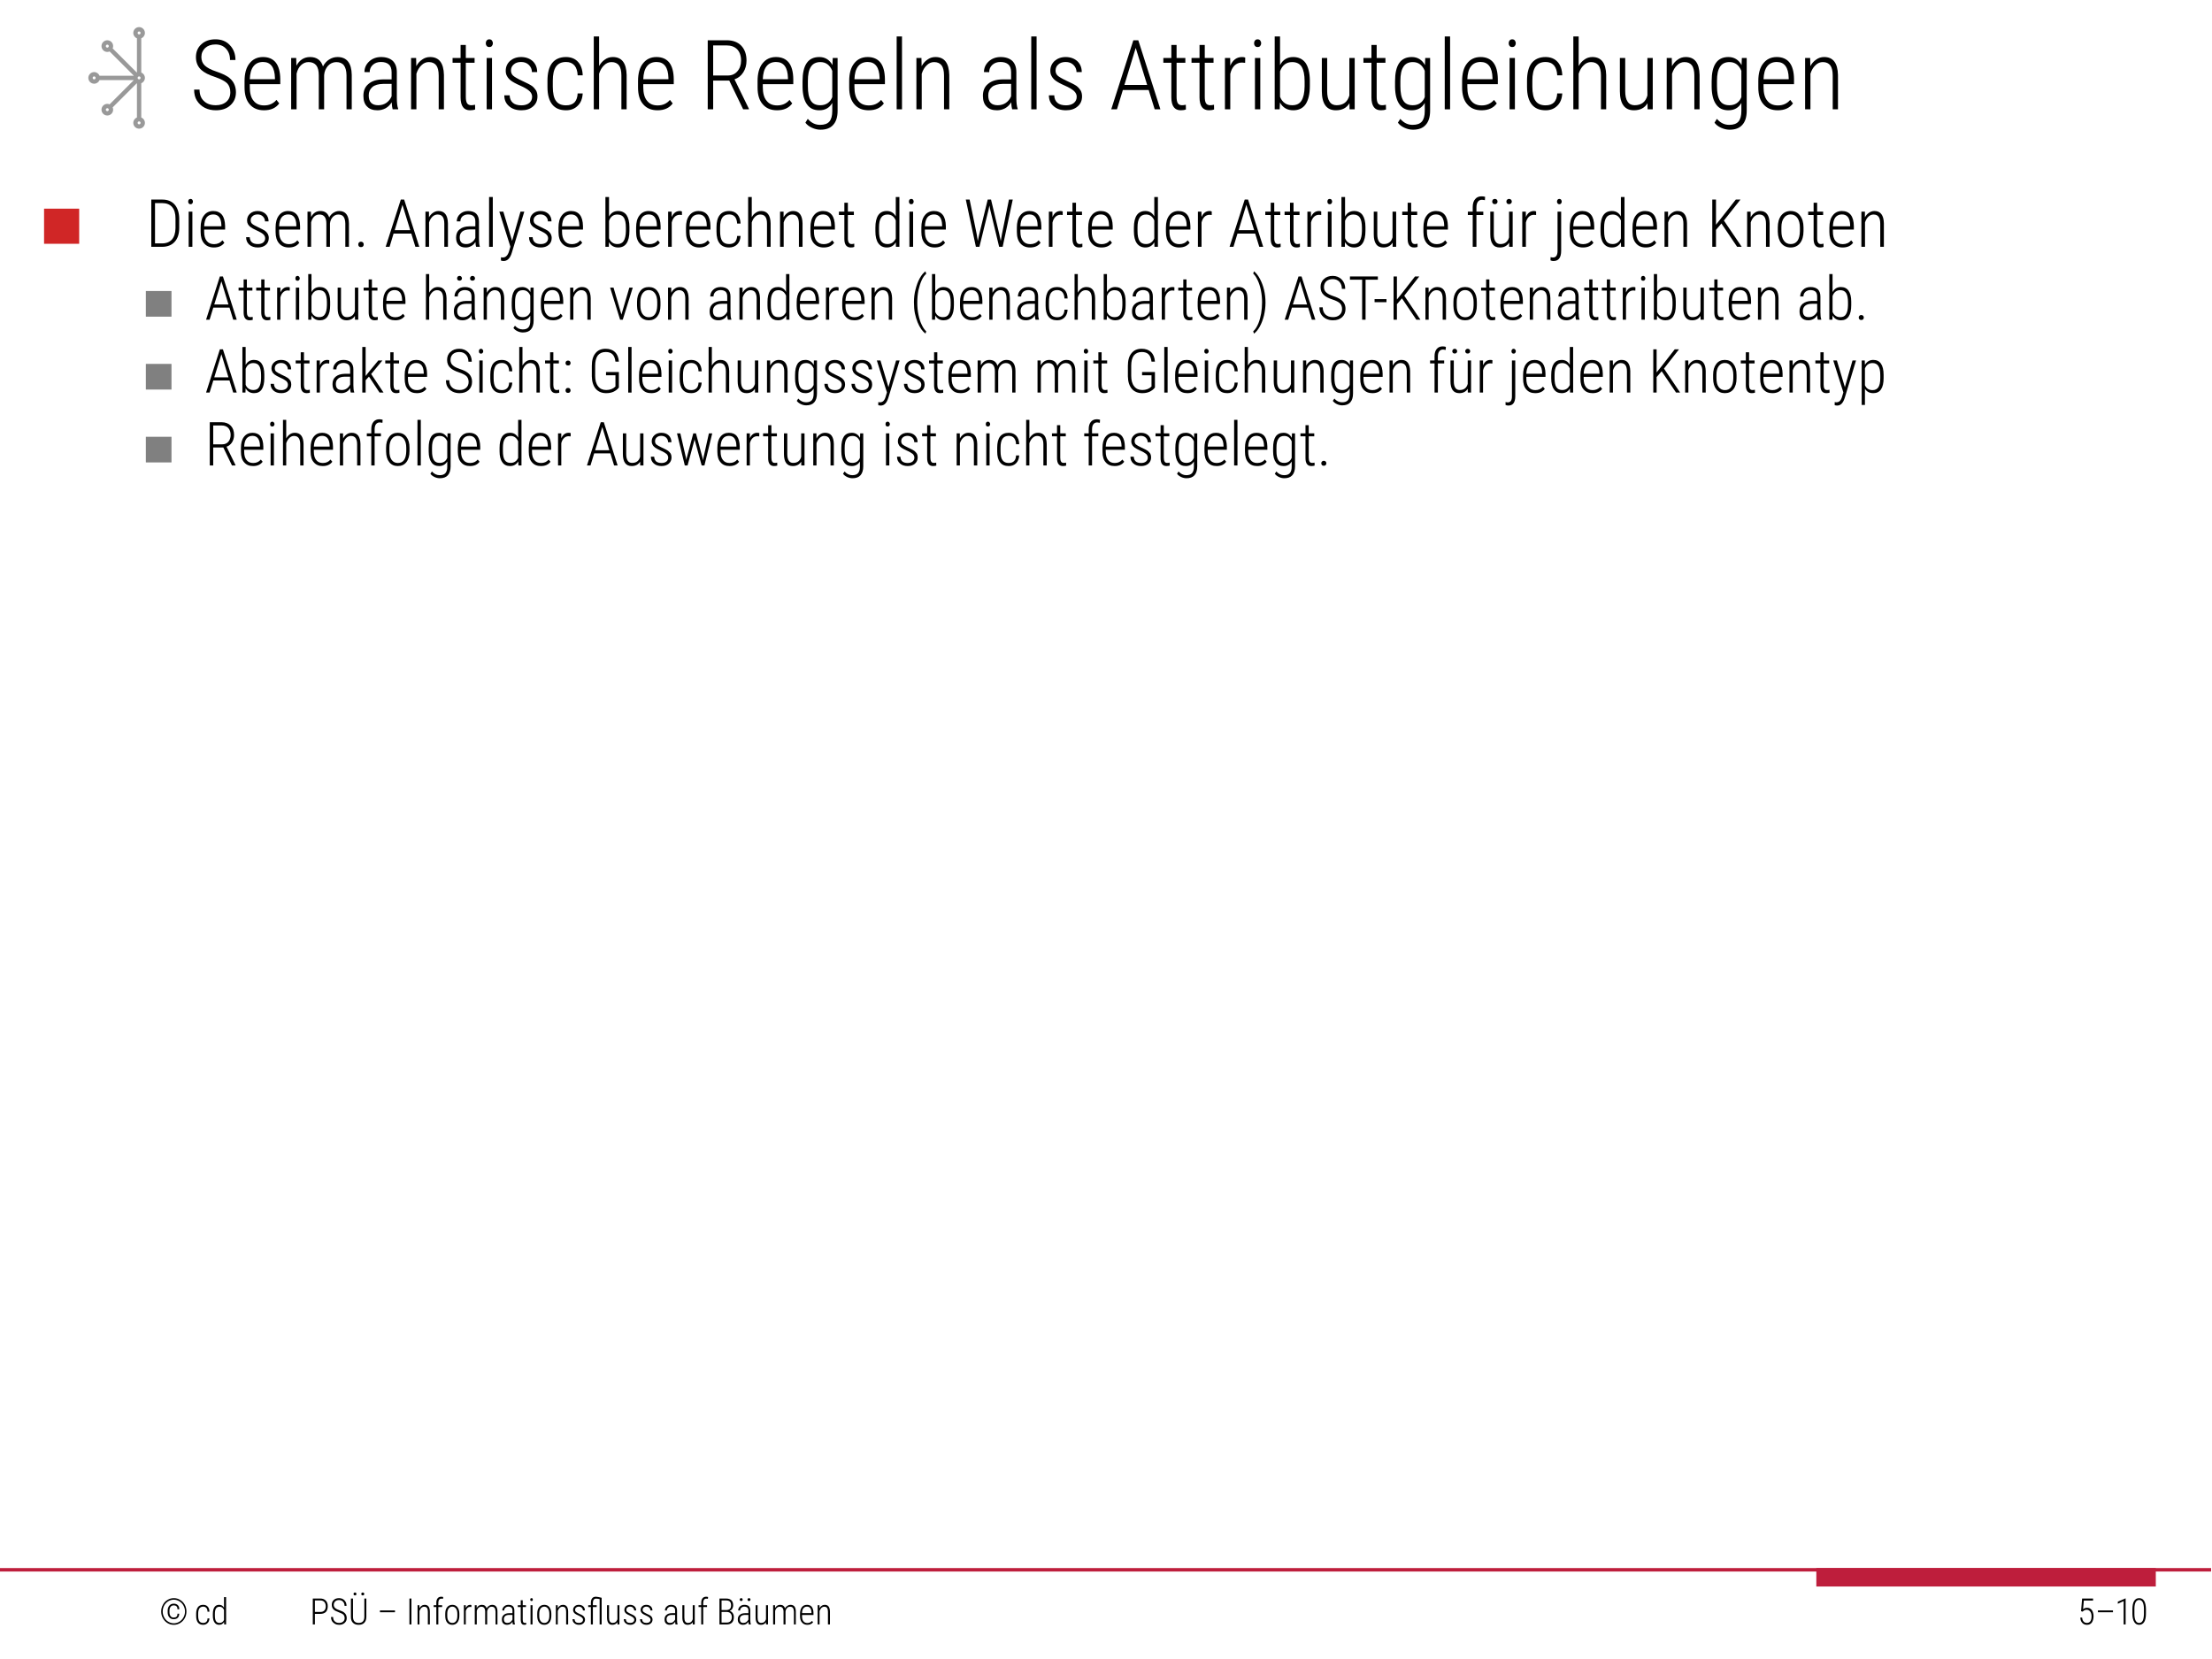 <?xml version="1.0" encoding="UTF-8"?>
<svg xmlns="http://www.w3.org/2000/svg" xmlns:xlink="http://www.w3.org/1999/xlink" width="362.835" height="272.126" viewBox="0 0 362.835 272.126">
<rect x="0" y="0" width="362.835" height="272.126" fill="#333333" stroke="none"/>
<defs>
<g>
<g id="glyph-0-0">
<path d="M 6.656 -2.797 C 6.656 -2.141 6.438 -1.625 6.016 -1.25 C 5.562 -0.859 4.984 -0.672 4.281 -0.672 C 3.453 -0.672 2.812 -0.891 2.328 -1.359 C 1.844 -1.797 1.609 -2.438 1.609 -3.234 L 0.719 -3.234 C 0.719 -2.531 0.859 -1.938 1.172 -1.438 C 1.5 -0.922 1.922 -0.531 2.469 -0.25 C 3.016 0.031 3.625 0.156 4.281 0.156 C 5.281 0.156 6.062 -0.109 6.656 -0.656 C 7.266 -1.203 7.578 -1.906 7.578 -2.812 C 7.578 -3.344 7.453 -3.828 7.25 -4.234 C 7.047 -4.656 6.719 -5 6.297 -5.312 C 5.844 -5.609 5.219 -5.906 4.344 -6.203 C 3.484 -6.484 2.875 -6.812 2.484 -7.172 C 2.109 -7.516 1.906 -8 1.906 -8.578 C 1.906 -9.188 2.125 -9.672 2.531 -10.062 C 2.953 -10.438 3.5 -10.641 4.219 -10.641 C 4.953 -10.641 5.531 -10.406 5.953 -9.938 C 6.391 -9.469 6.609 -8.859 6.609 -8.094 L 7.5 -8.094 C 7.5 -9.078 7.188 -9.891 6.578 -10.531 C 5.984 -11.172 5.188 -11.484 4.219 -11.484 C 3.266 -11.484 2.5 -11.219 1.906 -10.672 C 1.312 -10.141 1.016 -9.422 1.016 -8.562 C 1.016 -7.672 1.328 -6.969 1.922 -6.438 C 2.391 -6.031 3.109 -5.641 4.094 -5.328 C 5.078 -4.984 5.75 -4.641 6.125 -4.281 C 6.469 -3.922 6.656 -3.422 6.656 -2.797 Z M 6.656 -2.797 "/>
</g>
<g id="glyph-0-1">
<path d="M 3.938 0.156 C 5.047 0.156 5.875 -0.203 6.438 -0.969 L 5.984 -1.547 C 5.469 -0.938 4.797 -0.641 3.969 -0.641 C 3.203 -0.641 2.625 -0.891 2.219 -1.422 C 1.797 -1.922 1.609 -2.672 1.609 -3.656 L 1.609 -4.125 L 6.609 -4.125 L 6.609 -4.938 C 6.594 -6.172 6.344 -7.078 5.859 -7.688 C 5.391 -8.266 4.688 -8.578 3.781 -8.578 C 2.828 -8.578 2.094 -8.219 1.547 -7.516 C 1 -6.828 0.75 -5.844 0.75 -4.625 L 0.75 -3.594 C 0.75 -2.375 1.031 -1.453 1.609 -0.812 C 2.172 -0.156 2.953 0.156 3.938 0.156 Z M 3.781 -7.766 C 5.031 -7.766 5.688 -6.891 5.734 -5.156 L 5.734 -4.938 L 1.609 -4.938 C 1.641 -5.859 1.828 -6.562 2.203 -7.047 C 2.562 -7.516 3.094 -7.766 3.781 -7.766 Z M 3.781 -7.766 "/>
</g>
<g id="glyph-0-2">
<path d="M 1.938 -8.422 L 1.109 -8.422 L 1.109 0 L 2 0 L 2 -5.859 C 2.141 -6.469 2.391 -6.938 2.734 -7.25 C 3.094 -7.578 3.484 -7.75 3.969 -7.75 C 4.547 -7.75 4.953 -7.547 5.234 -7.203 C 5.5 -6.859 5.641 -6.312 5.641 -5.578 L 5.641 0 L 6.516 0 L 6.516 -5.609 C 6.562 -6.219 6.781 -6.703 7.141 -7.125 C 7.5 -7.516 7.953 -7.734 8.5 -7.75 C 9.078 -7.75 9.516 -7.547 9.766 -7.203 C 10.031 -6.859 10.172 -6.312 10.188 -5.594 L 10.188 0 L 11.047 0 L 11.047 -5.641 C 11.016 -7.594 10.234 -8.578 8.719 -8.578 C 8.203 -8.578 7.766 -8.438 7.344 -8.172 C 6.938 -7.922 6.578 -7.531 6.328 -7.031 C 6.016 -8.047 5.312 -8.578 4.219 -8.578 C 3.234 -8.578 2.484 -8.094 1.969 -7.156 Z M 1.938 -8.422 "/>
</g>
<g id="glyph-0-3">
<path d="M 5.609 0 L 6.516 0 L 6.516 -0.094 C 6.359 -0.5 6.297 -1.109 6.297 -1.938 L 6.297 -6.078 C 6.297 -6.891 6.078 -7.5 5.641 -7.938 C 5.203 -8.344 4.562 -8.578 3.719 -8.578 C 2.938 -8.578 2.281 -8.328 1.766 -7.859 C 1.25 -7.375 0.984 -6.797 0.984 -6.109 L 1.844 -6.094 C 1.844 -6.578 2.016 -6.984 2.359 -7.297 C 2.703 -7.609 3.141 -7.766 3.688 -7.766 C 4.25 -7.766 4.688 -7.625 4.984 -7.359 C 5.281 -7.109 5.438 -6.672 5.438 -6.078 L 5.438 -4.906 L 3.984 -4.906 C 3 -4.891 2.219 -4.656 1.656 -4.172 C 1.078 -3.703 0.812 -3.047 0.812 -2.219 C 0.812 -1.453 1 -0.859 1.422 -0.453 C 1.828 -0.031 2.391 0.156 3.125 0.156 C 3.609 0.156 4.031 0.047 4.453 -0.172 C 4.859 -0.406 5.203 -0.734 5.453 -1.156 C 5.484 -0.656 5.531 -0.25 5.609 0 Z M 3.234 -0.672 C 2.203 -0.672 1.688 -1.203 1.688 -2.281 C 1.688 -2.859 1.875 -3.297 2.281 -3.656 C 2.672 -3.984 3.266 -4.156 4.062 -4.172 L 5.438 -4.172 L 5.438 -2.141 C 5.25 -1.688 4.953 -1.328 4.578 -1.062 C 4.188 -0.797 3.75 -0.672 3.234 -0.672 Z M 3.234 -0.672 "/>
</g>
<g id="glyph-0-4">
<path d="M 1.969 -8.422 L 1.141 -8.422 L 1.141 0 L 2.016 0 L 2.016 -5.844 C 2.203 -6.422 2.469 -6.891 2.844 -7.234 C 3.188 -7.578 3.609 -7.75 4.047 -7.75 C 4.609 -7.75 5.016 -7.547 5.281 -7.203 C 5.531 -6.859 5.672 -6.297 5.672 -5.547 L 5.672 0 L 6.531 0 L 6.531 -5.641 C 6.484 -7.594 5.734 -8.578 4.266 -8.578 C 3.781 -8.578 3.328 -8.438 2.953 -8.156 C 2.547 -7.891 2.234 -7.516 2 -7.078 Z M 1.969 -8.422 "/>
</g>
<g id="glyph-0-5">
<path d="M 2.453 -10.562 L 1.594 -10.562 L 1.594 -8.422 L 0.281 -8.422 L 0.281 -7.641 L 1.594 -7.641 L 1.594 -1.922 C 1.609 -0.531 2.125 0.156 3.141 0.156 C 3.484 0.156 3.781 0.109 3.984 0.016 L 3.969 -0.75 C 3.688 -0.688 3.469 -0.672 3.344 -0.672 C 3.031 -0.672 2.797 -0.781 2.656 -1 C 2.516 -1.234 2.453 -1.578 2.453 -2.047 L 2.453 -7.641 L 3.891 -7.641 L 3.891 -8.422 L 2.453 -8.422 Z M 2.453 -10.562 "/>
</g>
<g id="glyph-0-6">
<path d="M 2.125 0 L 2.125 -8.422 L 1.25 -8.422 L 1.25 0 Z M 1.109 -10.859 C 1.109 -10.656 1.156 -10.516 1.266 -10.391 C 1.359 -10.266 1.5 -10.219 1.688 -10.219 C 1.859 -10.219 2.016 -10.266 2.109 -10.391 C 2.203 -10.516 2.266 -10.656 2.266 -10.844 C 2.266 -11.016 2.203 -11.172 2.109 -11.297 C 2.016 -11.422 1.859 -11.484 1.688 -11.484 C 1.5 -11.484 1.359 -11.422 1.266 -11.297 C 1.156 -11.172 1.109 -11.031 1.109 -10.859 Z M 1.109 -10.859 "/>
</g>
<g id="glyph-0-7">
<path d="M 5.359 -2.078 C 5.359 -1.625 5.203 -1.297 4.875 -1.031 C 4.562 -0.781 4.125 -0.656 3.609 -0.656 C 2.984 -0.656 2.5 -0.797 2.188 -1.078 C 1.859 -1.375 1.688 -1.766 1.672 -2.297 L 0.797 -2.297 C 0.797 -1.562 1.047 -0.969 1.562 -0.531 C 2.078 -0.062 2.75 0.156 3.609 0.156 C 4.391 0.156 5.016 -0.047 5.5 -0.469 C 5.984 -0.875 6.234 -1.422 6.234 -2.125 C 6.234 -2.484 6.156 -2.812 6.016 -3.078 C 5.844 -3.344 5.625 -3.609 5.344 -3.828 C 5.031 -4.047 4.5 -4.312 3.719 -4.672 C 2.953 -5.031 2.453 -5.328 2.234 -5.531 C 2.016 -5.734 1.891 -6.016 1.891 -6.359 C 1.891 -6.781 2.047 -7.109 2.344 -7.359 C 2.625 -7.625 3.047 -7.766 3.547 -7.766 C 4.062 -7.766 4.5 -7.609 4.828 -7.281 C 5.141 -6.969 5.328 -6.578 5.328 -6.109 L 6.188 -6.109 C 6.188 -6.844 5.938 -7.438 5.469 -7.891 C 4.984 -8.328 4.344 -8.578 3.547 -8.578 C 2.812 -8.578 2.203 -8.344 1.734 -7.938 C 1.266 -7.5 1.031 -6.969 1.031 -6.328 C 1.031 -5.984 1.094 -5.688 1.25 -5.438 C 1.375 -5.188 1.594 -4.938 1.875 -4.719 C 2.172 -4.5 2.656 -4.219 3.375 -3.906 C 4.094 -3.594 4.609 -3.281 4.906 -3.016 C 5.203 -2.734 5.359 -2.422 5.359 -2.078 Z M 5.359 -2.078 "/>
</g>
<g id="glyph-0-8">
<path d="M 3.812 -0.656 C 3.062 -0.656 2.516 -0.891 2.172 -1.375 C 1.812 -1.844 1.641 -2.641 1.641 -3.734 L 1.641 -4.688 C 1.641 -5.734 1.812 -6.5 2.172 -7.016 C 2.516 -7.5 3.062 -7.766 3.812 -7.766 C 4.406 -7.766 4.859 -7.578 5.203 -7.188 C 5.516 -6.812 5.688 -6.266 5.719 -5.578 L 6.547 -5.578 C 6.516 -6.516 6.266 -7.25 5.781 -7.781 C 5.312 -8.297 4.641 -8.578 3.812 -8.578 C 2.797 -8.578 2.047 -8.234 1.531 -7.594 C 1.016 -6.938 0.766 -5.953 0.766 -4.688 L 0.766 -3.656 C 0.766 -2.391 1.031 -1.438 1.547 -0.797 C 2.062 -0.156 2.812 0.156 3.812 0.156 C 4.578 0.156 5.219 -0.078 5.719 -0.578 C 6.234 -1.062 6.5 -1.75 6.547 -2.609 L 5.719 -2.609 C 5.688 -1.969 5.516 -1.484 5.203 -1.141 C 4.875 -0.812 4.422 -0.656 3.812 -0.656 Z M 3.812 -0.656 "/>
</g>
<g id="glyph-0-9">
<path d="M 2.016 -7.094 L 2.016 -11.953 L 1.141 -11.953 L 1.141 0 L 2.016 0 L 2.016 -5.844 C 2.203 -6.422 2.469 -6.891 2.844 -7.234 C 3.188 -7.578 3.609 -7.75 4.047 -7.75 C 4.609 -7.75 5.016 -7.547 5.281 -7.203 C 5.531 -6.859 5.672 -6.297 5.672 -5.547 L 5.672 0 L 6.531 0 L 6.531 -5.641 C 6.484 -7.594 5.734 -8.578 4.266 -8.578 C 3.781 -8.578 3.328 -8.438 2.953 -8.156 C 2.562 -7.891 2.25 -7.531 2.016 -7.094 Z M 2.016 -7.094 "/>
</g>
<g id="glyph-0-10">
<path d="M 4.859 -4.719 L 7.141 0 L 8.078 0 L 8.078 -0.094 L 5.719 -4.922 C 6.328 -5.125 6.812 -5.516 7.156 -6.062 C 7.5 -6.594 7.688 -7.25 7.688 -7.984 C 7.688 -9.031 7.391 -9.844 6.828 -10.438 C 6.25 -11.031 5.453 -11.328 4.438 -11.328 L 1.328 -11.328 L 1.328 0 L 2.219 0 L 2.219 -4.719 Z M 2.219 -5.547 L 2.219 -10.484 L 4.422 -10.484 C 5.156 -10.484 5.75 -10.266 6.172 -9.828 C 6.578 -9.391 6.797 -8.781 6.797 -7.984 C 6.797 -7.266 6.578 -6.672 6.188 -6.234 C 5.781 -5.766 5.266 -5.547 4.594 -5.547 Z M 2.219 -5.547 "/>
</g>
<g id="glyph-0-11">
<path d="M 0.844 -4.609 L 0.844 -3.688 C 0.859 -2.438 1.094 -1.484 1.562 -0.828 C 2.031 -0.156 2.688 0.156 3.594 0.156 C 4.547 0.156 5.25 -0.234 5.719 -1.047 L 5.719 0.281 C 5.719 1.047 5.562 1.625 5.25 2 C 4.922 2.375 4.422 2.547 3.719 2.547 C 2.953 2.547 2.281 2.234 1.703 1.562 L 1.312 2.188 C 1.547 2.516 1.891 2.797 2.375 3.016 C 2.859 3.234 3.312 3.344 3.781 3.344 C 4.688 3.344 5.391 3.094 5.859 2.562 C 6.344 2.047 6.594 1.266 6.594 0.234 L 6.594 -8.422 L 5.797 -8.422 L 5.75 -7.25 C 5.281 -8.125 4.547 -8.578 3.594 -8.578 C 2.656 -8.578 1.969 -8.234 1.531 -7.594 C 1.062 -6.922 0.844 -5.922 0.844 -4.609 Z M 1.719 -3.812 L 1.719 -4.656 C 1.719 -5.703 1.875 -6.469 2.219 -6.984 C 2.531 -7.484 3.062 -7.75 3.766 -7.75 C 4.672 -7.75 5.328 -7.266 5.719 -6.312 L 5.719 -2 C 5.344 -1.094 4.672 -0.672 3.75 -0.672 C 3.047 -0.672 2.516 -0.906 2.203 -1.422 C 1.875 -1.922 1.719 -2.719 1.719 -3.812 Z M 1.719 -3.812 "/>
</g>
<g id="glyph-0-12">
<path d="M 2.125 0 L 2.125 -11.953 L 1.25 -11.953 L 1.25 0 Z M 2.125 0 "/>
</g>
<g id="glyph-0-13">
<path d="M 6.484 -3.172 L 7.469 0 L 8.406 0 L 4.781 -11.328 L 3.969 -11.328 L 0.344 0 L 1.281 0 L 2.25 -3.172 Z M 2.5 -4 L 4.359 -10.078 L 6.234 -4 Z M 2.5 -4 "/>
</g>
<g id="glyph-0-14">
<path d="M 4.453 -7.625 L 4.469 -8.484 C 4.328 -8.547 4.172 -8.578 3.953 -8.578 C 3.062 -8.578 2.422 -8.094 2.016 -7.156 L 2 -8.422 L 1.141 -8.422 L 1.141 0 L 2.016 0 L 2.016 -5.812 C 2.141 -6.391 2.375 -6.844 2.688 -7.172 C 3.016 -7.484 3.422 -7.672 3.906 -7.672 C 4.047 -7.672 4.219 -7.656 4.453 -7.625 Z M 4.453 -7.625 "/>
</g>
<g id="glyph-0-15">
<path d="M 6.906 -3.812 L 6.906 -4.75 C 6.891 -6.016 6.641 -6.969 6.203 -7.609 C 5.75 -8.234 5.062 -8.578 4.172 -8.578 C 3.188 -8.578 2.469 -8.125 2.016 -7.25 L 2.016 -11.953 L 1.141 -11.953 L 1.141 0 L 1.953 0 L 2 -1.125 C 2.469 -0.266 3.203 0.156 4.188 0.156 C 5.078 0.156 5.766 -0.172 6.219 -0.844 C 6.656 -1.516 6.906 -2.5 6.906 -3.812 Z M 6.047 -4.609 L 6.047 -3.766 C 6.031 -2.688 5.844 -1.906 5.531 -1.422 C 5.219 -0.906 4.703 -0.672 4.016 -0.672 C 3.531 -0.672 3.125 -0.781 2.797 -1.016 C 2.438 -1.266 2.188 -1.609 2.016 -2.062 L 2.016 -6.234 C 2.375 -7.234 3.047 -7.75 4 -7.75 C 4.719 -7.75 5.25 -7.484 5.562 -6.984 C 5.875 -6.469 6.047 -5.672 6.047 -4.609 Z M 6.047 -4.609 "/>
</g>
<g id="glyph-0-16">
<path d="M 5.656 -1 L 5.672 0 L 6.516 0 L 6.516 -8.422 L 5.641 -8.422 L 5.641 -2.266 C 5.344 -1.203 4.641 -0.672 3.547 -0.672 C 3.047 -0.672 2.641 -0.859 2.391 -1.266 C 2.125 -1.641 2 -2.234 2 -3 L 2 -8.422 L 1.125 -8.422 L 1.125 -2.984 C 1.125 -1.938 1.328 -1.156 1.703 -0.641 C 2.094 -0.094 2.672 0.156 3.438 0.156 C 4.438 0.156 5.188 -0.219 5.656 -1 Z M 5.656 -1 "/>
</g>
<g id="glyph-1-0">
<path d="M 0.922 0 L 2.672 0 C 3.562 0 4.25 -0.266 4.75 -0.812 C 5.25 -1.359 5.5 -2.109 5.5 -3.094 L 5.5 -4.719 C 5.469 -5.656 5.219 -6.406 4.734 -6.953 C 4.25 -7.484 3.578 -7.75 2.734 -7.75 L 0.922 -7.75 Z M 1.531 -7.172 L 2.719 -7.172 C 3.422 -7.172 3.969 -6.953 4.344 -6.516 C 4.719 -6.078 4.891 -5.453 4.891 -4.672 L 4.891 -3.047 C 4.875 -2.234 4.672 -1.625 4.312 -1.203 C 3.922 -0.781 3.391 -0.562 2.703 -0.562 L 1.531 -0.562 Z M 1.531 -7.172 "/>
</g>
<g id="glyph-1-1">
<path d="M 1.453 0 L 1.453 -5.766 L 0.844 -5.766 L 0.844 0 Z M 0.766 -7.422 C 0.766 -7.297 0.797 -7.203 0.859 -7.109 C 0.922 -7.031 1.031 -6.984 1.156 -6.984 C 1.281 -6.984 1.375 -7.031 1.438 -7.109 C 1.5 -7.203 1.547 -7.297 1.547 -7.422 C 1.547 -7.531 1.5 -7.641 1.438 -7.734 C 1.375 -7.812 1.281 -7.859 1.156 -7.859 C 1.031 -7.859 0.922 -7.812 0.859 -7.734 C 0.797 -7.641 0.766 -7.547 0.766 -7.422 Z M 0.766 -7.422 "/>
</g>
<g id="glyph-1-2">
<path d="M 2.688 0.109 C 3.453 0.109 4.031 -0.141 4.406 -0.672 L 4.094 -1.062 C 3.734 -0.641 3.281 -0.438 2.719 -0.438 C 2.188 -0.438 1.797 -0.609 1.516 -0.969 C 1.234 -1.312 1.094 -1.828 1.094 -2.5 L 1.094 -2.828 L 4.531 -2.828 L 4.531 -3.375 C 4.516 -4.219 4.344 -4.844 4.016 -5.25 C 3.688 -5.656 3.203 -5.875 2.578 -5.875 C 1.938 -5.875 1.422 -5.625 1.062 -5.141 C 0.688 -4.672 0.516 -4 0.516 -3.156 L 0.516 -2.453 C 0.516 -1.625 0.703 -1 1.094 -0.562 C 1.484 -0.109 2.016 0.109 2.688 0.109 Z M 2.578 -5.312 C 3.453 -5.312 3.891 -4.719 3.922 -3.531 L 3.922 -3.375 L 1.094 -3.375 C 1.125 -4.016 1.25 -4.5 1.5 -4.828 C 1.75 -5.141 2.109 -5.312 2.578 -5.312 Z M 2.578 -5.312 "/>
</g>
<g id="glyph-1-3">
<path d="M 3.672 -1.422 C 3.672 -1.109 3.562 -0.891 3.344 -0.703 C 3.125 -0.531 2.828 -0.453 2.469 -0.453 C 2.047 -0.453 1.719 -0.547 1.5 -0.734 C 1.281 -0.938 1.156 -1.203 1.141 -1.578 L 0.547 -1.578 C 0.547 -1.062 0.719 -0.672 1.062 -0.359 C 1.422 -0.047 1.891 0.109 2.469 0.109 C 3 0.109 3.438 -0.031 3.766 -0.312 C 4.094 -0.594 4.266 -0.969 4.266 -1.453 C 4.266 -1.703 4.203 -1.922 4.109 -2.109 C 4 -2.297 3.844 -2.469 3.656 -2.625 C 3.453 -2.766 3.078 -2.953 2.547 -3.203 C 2.016 -3.453 1.672 -3.641 1.531 -3.781 C 1.375 -3.922 1.297 -4.109 1.297 -4.359 C 1.297 -4.641 1.391 -4.859 1.609 -5.031 C 1.797 -5.219 2.078 -5.312 2.438 -5.312 C 2.781 -5.312 3.078 -5.203 3.297 -4.984 C 3.516 -4.766 3.641 -4.5 3.641 -4.172 L 4.234 -4.172 C 4.234 -4.672 4.062 -5.094 3.734 -5.406 C 3.406 -5.703 2.984 -5.875 2.438 -5.875 C 1.922 -5.875 1.5 -5.719 1.188 -5.438 C 0.859 -5.141 0.703 -4.766 0.703 -4.328 C 0.703 -4.094 0.75 -3.891 0.844 -3.719 C 0.938 -3.547 1.094 -3.375 1.281 -3.234 C 1.484 -3.078 1.828 -2.891 2.312 -2.672 C 2.797 -2.453 3.156 -2.25 3.359 -2.062 C 3.562 -1.875 3.672 -1.656 3.672 -1.422 Z M 3.672 -1.422 "/>
</g>
<g id="glyph-1-4">
<path d="M 1.328 -5.766 L 0.766 -5.766 L 0.766 0 L 1.359 0 L 1.359 -4.016 C 1.469 -4.422 1.641 -4.75 1.875 -4.969 C 2.109 -5.188 2.391 -5.297 2.719 -5.297 C 3.109 -5.297 3.391 -5.172 3.578 -4.922 C 3.766 -4.688 3.859 -4.312 3.859 -3.812 L 3.859 0 L 4.453 0 L 4.453 -3.844 C 4.5 -4.25 4.641 -4.594 4.891 -4.875 C 5.141 -5.141 5.438 -5.297 5.812 -5.297 C 6.219 -5.297 6.516 -5.172 6.688 -4.922 C 6.859 -4.688 6.953 -4.312 6.969 -3.828 L 6.969 0 L 7.562 0 L 7.562 -3.859 C 7.531 -5.188 7 -5.875 5.969 -5.875 C 5.609 -5.875 5.312 -5.766 5.031 -5.594 C 4.75 -5.422 4.5 -5.156 4.328 -4.812 C 4.109 -5.5 3.625 -5.875 2.891 -5.875 C 2.219 -5.875 1.703 -5.547 1.359 -4.891 Z M 1.328 -5.766 "/>
</g>
<g id="glyph-1-5">
<path d="M 0.781 -0.391 C 0.781 -0.266 0.812 -0.156 0.891 -0.078 C 0.969 0.016 1.078 0.047 1.219 0.047 C 1.359 0.047 1.469 0.016 1.562 -0.078 C 1.641 -0.156 1.672 -0.266 1.672 -0.391 C 1.672 -0.516 1.641 -0.625 1.562 -0.703 C 1.469 -0.797 1.359 -0.844 1.219 -0.844 C 1.078 -0.844 0.969 -0.797 0.891 -0.703 C 0.812 -0.625 0.781 -0.531 0.781 -0.391 Z M 0.781 -0.391 "/>
</g>
<g id="glyph-1-6">
<path d="M 4.438 -2.172 L 5.109 0 L 5.75 0 L 3.266 -7.75 L 2.719 -7.75 L 0.234 0 L 0.875 0 L 1.531 -2.172 Z M 1.719 -2.734 L 2.984 -6.891 L 4.266 -2.734 Z M 1.719 -2.734 "/>
</g>
<g id="glyph-1-7">
<path d="M 1.359 -5.766 L 0.781 -5.766 L 0.781 0 L 1.375 0 L 1.375 -4 C 1.5 -4.391 1.688 -4.719 1.938 -4.953 C 2.188 -5.188 2.469 -5.297 2.766 -5.297 C 3.156 -5.297 3.438 -5.172 3.609 -4.922 C 3.781 -4.688 3.875 -4.312 3.875 -3.797 L 3.875 0 L 4.469 0 L 4.469 -3.859 C 4.438 -5.188 3.922 -5.875 2.922 -5.875 C 2.578 -5.875 2.281 -5.766 2.016 -5.578 C 1.75 -5.406 1.531 -5.141 1.359 -4.844 Z M 1.359 -5.766 "/>
</g>
<g id="glyph-1-8">
<path d="M 3.844 0 L 4.453 0 L 4.453 -0.062 C 4.359 -0.344 4.312 -0.766 4.312 -1.328 L 4.312 -4.156 C 4.312 -4.719 4.156 -5.141 3.859 -5.438 C 3.562 -5.719 3.125 -5.875 2.547 -5.875 C 2 -5.875 1.562 -5.703 1.203 -5.375 C 0.844 -5.047 0.672 -4.641 0.672 -4.172 L 1.266 -4.172 C 1.266 -4.5 1.375 -4.781 1.609 -5 C 1.859 -5.203 2.156 -5.312 2.516 -5.312 C 2.906 -5.312 3.203 -5.219 3.406 -5.031 C 3.609 -4.859 3.719 -4.562 3.719 -4.156 L 3.719 -3.359 L 2.719 -3.359 C 2.047 -3.344 1.516 -3.188 1.141 -2.859 C 0.734 -2.531 0.562 -2.078 0.562 -1.516 C 0.562 -1 0.688 -0.594 0.969 -0.312 C 1.25 -0.016 1.641 0.109 2.141 0.109 C 2.469 0.109 2.766 0.031 3.047 -0.125 C 3.328 -0.266 3.562 -0.5 3.734 -0.797 C 3.75 -0.453 3.781 -0.172 3.844 0 Z M 2.219 -0.453 C 1.5 -0.453 1.156 -0.812 1.156 -1.562 C 1.156 -1.953 1.281 -2.25 1.562 -2.5 C 1.828 -2.719 2.234 -2.844 2.781 -2.859 L 3.719 -2.859 L 3.719 -1.469 C 3.594 -1.156 3.391 -0.906 3.125 -0.734 C 2.875 -0.547 2.562 -0.453 2.219 -0.453 Z M 2.219 -0.453 "/>
</g>
<g id="glyph-1-9">
<path d="M 1.453 0 L 1.453 -8.172 L 0.844 -8.172 L 0.844 0 Z M 1.453 0 "/>
</g>
<g id="glyph-1-10">
<path d="M 2.328 -0.969 L 0.891 -5.766 L 0.234 -5.766 L 2.047 -0.031 L 1.812 0.781 C 1.703 1.125 1.562 1.359 1.391 1.516 C 1.234 1.672 1.031 1.75 0.781 1.75 C 0.672 1.75 0.578 1.734 0.5 1.719 L 0.5 2.25 C 0.641 2.297 0.781 2.328 0.922 2.328 C 1.5 2.328 1.906 1.969 2.188 1.25 L 2.297 0.922 L 4.328 -5.766 L 3.703 -5.766 Z M 2.328 -0.969 "/>
</g>
<g id="glyph-1-11">
<path d="M 4.719 -2.609 L 4.719 -3.25 C 4.719 -4.109 4.547 -4.766 4.25 -5.203 C 3.938 -5.641 3.469 -5.875 2.859 -5.875 C 2.188 -5.875 1.688 -5.562 1.375 -4.969 L 1.375 -8.172 L 0.781 -8.172 L 0.781 0 L 1.344 0 L 1.359 -0.781 C 1.688 -0.188 2.188 0.109 2.875 0.109 C 3.484 0.109 3.953 -0.125 4.25 -0.578 C 4.562 -1.031 4.719 -1.719 4.719 -2.609 Z M 4.141 -3.156 L 4.141 -2.578 C 4.125 -1.844 4 -1.312 3.781 -0.969 C 3.562 -0.625 3.219 -0.453 2.75 -0.453 C 2.422 -0.453 2.141 -0.531 1.906 -0.703 C 1.672 -0.859 1.5 -1.094 1.375 -1.406 L 1.375 -4.266 C 1.625 -4.953 2.078 -5.297 2.734 -5.297 C 3.234 -5.297 3.594 -5.125 3.812 -4.781 C 4.031 -4.422 4.141 -3.875 4.141 -3.156 Z M 4.141 -3.156 "/>
</g>
<g id="glyph-1-12">
<path d="M 3.047 -5.219 L 3.047 -5.797 C 2.969 -5.844 2.859 -5.875 2.703 -5.875 C 2.094 -5.875 1.656 -5.547 1.375 -4.891 L 1.359 -5.766 L 0.781 -5.766 L 0.781 0 L 1.375 0 L 1.375 -3.984 C 1.469 -4.375 1.625 -4.672 1.844 -4.906 C 2.062 -5.125 2.344 -5.25 2.672 -5.25 C 2.766 -5.25 2.891 -5.234 3.047 -5.219 Z M 3.047 -5.219 "/>
</g>
<g id="glyph-1-13">
<path d="M 2.609 -0.453 C 2.094 -0.453 1.719 -0.609 1.484 -0.938 C 1.25 -1.266 1.125 -1.812 1.125 -2.547 L 1.125 -3.203 C 1.125 -3.922 1.25 -4.453 1.484 -4.797 C 1.719 -5.141 2.094 -5.312 2.609 -5.312 C 3.016 -5.312 3.328 -5.188 3.562 -4.922 C 3.781 -4.656 3.891 -4.281 3.922 -3.812 L 4.484 -3.812 C 4.453 -4.453 4.281 -4.969 3.953 -5.328 C 3.625 -5.688 3.172 -5.875 2.609 -5.875 C 1.906 -5.875 1.391 -5.641 1.047 -5.188 C 0.703 -4.75 0.531 -4.078 0.531 -3.203 L 0.531 -2.5 C 0.531 -1.641 0.703 -0.984 1.062 -0.547 C 1.406 -0.109 1.922 0.109 2.609 0.109 C 3.125 0.109 3.562 -0.047 3.922 -0.391 C 4.266 -0.734 4.453 -1.203 4.484 -1.781 L 3.922 -1.781 C 3.891 -1.359 3.781 -1.016 3.562 -0.781 C 3.344 -0.562 3.016 -0.453 2.609 -0.453 Z M 2.609 -0.453 "/>
</g>
<g id="glyph-1-14">
<path d="M 1.375 -4.859 L 1.375 -8.172 L 0.781 -8.172 L 0.781 0 L 1.375 0 L 1.375 -4 C 1.5 -4.391 1.688 -4.719 1.938 -4.953 C 2.188 -5.188 2.469 -5.297 2.766 -5.297 C 3.156 -5.297 3.438 -5.172 3.609 -4.922 C 3.781 -4.688 3.875 -4.312 3.875 -3.797 L 3.875 0 L 4.469 0 L 4.469 -3.859 C 4.438 -5.188 3.922 -5.875 2.922 -5.875 C 2.578 -5.875 2.281 -5.766 2.016 -5.578 C 1.75 -5.406 1.531 -5.156 1.375 -4.859 Z M 1.375 -4.859 "/>
</g>
<g id="glyph-1-15">
<path d="M 1.672 -7.234 L 1.094 -7.234 L 1.094 -5.766 L 0.203 -5.766 L 0.203 -5.219 L 1.094 -5.219 L 1.094 -1.312 C 1.094 -0.359 1.453 0.109 2.156 0.109 C 2.391 0.109 2.578 0.078 2.719 0.016 L 2.719 -0.516 C 2.516 -0.469 2.375 -0.453 2.297 -0.453 C 2.078 -0.453 1.906 -0.531 1.828 -0.688 C 1.719 -0.844 1.672 -1.078 1.672 -1.391 L 1.672 -5.219 L 2.656 -5.219 L 2.656 -5.766 L 1.672 -5.766 Z M 1.672 -7.234 "/>
</g>
<g id="glyph-1-16">
<path d="M 0.578 -3.156 L 0.578 -2.547 C 0.578 -1.703 0.734 -1.031 1.062 -0.578 C 1.391 -0.125 1.844 0.109 2.453 0.109 C 3.109 0.109 3.594 -0.172 3.922 -0.734 L 3.953 0 L 4.516 0 L 4.516 -8.172 L 3.922 -8.172 L 3.922 -5 C 3.594 -5.578 3.109 -5.875 2.453 -5.875 C 1.828 -5.875 1.359 -5.641 1.047 -5.188 C 0.734 -4.719 0.578 -4.047 0.578 -3.156 Z M 1.172 -2.609 L 1.172 -3.188 C 1.172 -3.906 1.281 -4.422 1.516 -4.781 C 1.734 -5.125 2.094 -5.297 2.578 -5.297 C 3.203 -5.297 3.641 -4.969 3.922 -4.328 L 3.922 -1.359 C 3.625 -0.75 3.172 -0.453 2.562 -0.453 C 2.078 -0.453 1.719 -0.625 1.5 -0.969 C 1.281 -1.312 1.172 -1.859 1.172 -2.609 Z M 1.172 -2.609 "/>
</g>
<g id="glyph-1-17">
<path d="M 2.156 -2.109 L 1 -7.75 L 0.375 -7.75 L 2.031 0 L 2.609 0 L 4.094 -6.047 L 4.25 -6.766 L 4.391 -6.047 L 5.844 0 L 6.422 0 L 8.078 -7.75 L 7.453 -7.75 L 6.312 -2.109 L 6.109 -0.953 L 5.875 -2.047 L 4.516 -7.75 L 3.969 -7.75 L 2.578 -2.047 L 2.344 -0.953 Z M 2.156 -2.109 "/>
</g>
<g id="glyph-1-18">
<path d="M 3.875 -0.688 L 3.875 0 L 4.453 0 L 4.453 -5.766 L 3.859 -5.766 L 3.859 -1.547 C 3.656 -0.812 3.172 -0.453 2.438 -0.453 C 2.078 -0.453 1.812 -0.594 1.641 -0.859 C 1.453 -1.125 1.359 -1.531 1.359 -2.047 L 1.359 -5.766 L 0.781 -5.766 L 0.781 -2.047 C 0.781 -1.328 0.906 -0.797 1.172 -0.438 C 1.422 -0.062 1.828 0.109 2.359 0.109 C 3.031 0.109 3.547 -0.156 3.875 -0.688 Z M 3.875 -0.688 "/>
</g>
<g id="glyph-1-19">
<path d="M 1.172 0 L 1.781 0 L 1.781 -5.219 L 2.906 -5.219 L 2.906 -5.766 L 1.781 -5.766 L 1.781 -6.469 C 1.781 -6.859 1.859 -7.172 2.016 -7.391 C 2.172 -7.609 2.406 -7.719 2.688 -7.719 C 2.859 -7.703 3.016 -7.688 3.172 -7.656 L 3.203 -8.203 C 3.031 -8.25 2.828 -8.281 2.641 -8.281 C 2.188 -8.281 1.828 -8.141 1.578 -7.828 C 1.312 -7.531 1.172 -7.094 1.172 -6.516 L 1.172 -5.766 L 0.375 -5.766 L 0.375 -5.219 L 1.172 -5.219 Z M 1.172 0 "/>
</g>
<g id="glyph-1-20">
<path d="M 3.875 -0.688 L 3.875 0 L 4.453 0 L 4.453 -5.766 L 3.859 -5.766 L 3.859 -1.547 C 3.656 -0.812 3.172 -0.453 2.438 -0.453 C 2.078 -0.453 1.812 -0.594 1.641 -0.859 C 1.453 -1.125 1.359 -1.531 1.359 -2.047 L 1.359 -5.766 L 0.781 -5.766 L 0.781 -2.047 C 0.781 -1.328 0.906 -0.797 1.172 -0.438 C 1.422 -0.062 1.828 0.109 2.359 0.109 C 3.031 0.109 3.547 -0.156 3.875 -0.688 Z M 1.094 -7.422 C 1.094 -7.297 1.141 -7.203 1.203 -7.125 C 1.281 -7.031 1.391 -7 1.531 -7 C 1.672 -7 1.766 -7.031 1.859 -7.125 C 1.938 -7.203 1.969 -7.297 1.969 -7.422 C 1.969 -7.547 1.938 -7.641 1.859 -7.734 C 1.781 -7.812 1.672 -7.859 1.531 -7.859 C 1.391 -7.859 1.281 -7.812 1.203 -7.734 C 1.141 -7.641 1.094 -7.547 1.094 -7.422 Z M 3.422 -7.422 C 3.422 -7.297 3.453 -7.203 3.531 -7.125 C 3.609 -7.031 3.719 -7 3.859 -7 C 3.984 -7 4.094 -7.031 4.188 -7.125 C 4.266 -7.203 4.312 -7.297 4.312 -7.422 C 4.312 -7.547 4.266 -7.641 4.188 -7.734 C 4.094 -7.812 3.984 -7.859 3.859 -7.859 C 3.734 -7.859 3.625 -7.812 3.547 -7.734 C 3.453 -7.641 3.422 -7.547 3.422 -7.422 Z M 3.422 -7.422 "/>
</g>
<g id="glyph-1-21">
<path d="M 1.422 -5.766 L 0.828 -5.766 L 0.828 0.672 C 0.828 1.391 0.578 1.75 0.078 1.75 C -0.047 1.75 -0.188 1.734 -0.312 1.688 L -0.328 2.219 C -0.172 2.297 -0.016 2.328 0.156 2.328 C 1 2.328 1.422 1.781 1.422 0.641 Z M 0.734 -7.422 C 0.734 -7.297 0.781 -7.203 0.844 -7.109 C 0.906 -7.031 1 -6.984 1.125 -6.984 C 1.25 -6.984 1.344 -7.031 1.406 -7.109 C 1.469 -7.203 1.516 -7.297 1.516 -7.422 C 1.516 -7.531 1.469 -7.641 1.406 -7.734 C 1.344 -7.812 1.25 -7.859 1.125 -7.859 C 1 -7.859 0.906 -7.812 0.844 -7.734 C 0.781 -7.641 0.734 -7.547 0.734 -7.422 Z M 0.734 -7.422 "/>
</g>
<g id="glyph-1-22">
<path d="M 2.422 -3.828 L 5 0 L 5.75 0 L 2.828 -4.312 L 5.547 -7.75 L 4.781 -7.75 L 2.375 -4.688 L 1.531 -3.625 L 1.531 -7.75 L 0.922 -7.75 L 0.922 0 L 1.531 0 L 1.531 -2.781 Z M 2.422 -3.828 "/>
</g>
<g id="glyph-1-23">
<path d="M 0.562 -3.172 L 0.562 -2.5 C 0.578 -1.672 0.781 -1.031 1.141 -0.578 C 1.516 -0.125 2.031 0.109 2.672 0.109 C 3.312 0.109 3.828 -0.125 4.203 -0.594 C 4.578 -1.062 4.781 -1.719 4.781 -2.578 L 4.781 -3.188 C 4.781 -4.016 4.578 -4.672 4.203 -5.141 C 3.844 -5.625 3.328 -5.875 2.672 -5.875 C 2.016 -5.875 1.5 -5.609 1.125 -5.141 C 0.75 -4.656 0.562 -4 0.562 -3.172 Z M 1.156 -2.578 L 1.156 -3.219 C 1.156 -3.875 1.297 -4.391 1.578 -4.75 C 1.844 -5.125 2.219 -5.312 2.672 -5.312 C 3.141 -5.312 3.516 -5.109 3.781 -4.734 C 4.047 -4.359 4.188 -3.828 4.188 -3.172 L 4.188 -2.562 C 4.172 -1.875 4.047 -1.359 3.797 -1 C 3.531 -0.625 3.156 -0.453 2.688 -0.453 C 2.203 -0.453 1.828 -0.625 1.562 -1.016 C 1.281 -1.391 1.156 -1.906 1.156 -2.578 Z M 1.156 -2.578 "/>
</g>
<g id="glyph-2-0">
<path d="M 4.062 -1.984 L 4.672 0 L 5.25 0 L 2.984 -7.094 L 2.484 -7.094 L 0.219 0 L 0.797 0 L 1.406 -1.984 Z M 1.562 -2.5 L 2.734 -6.297 L 3.891 -2.5 Z M 1.562 -2.5 "/>
</g>
<g id="glyph-2-1">
<path d="M 1.531 -6.609 L 1 -6.609 L 1 -5.266 L 0.172 -5.266 L 0.172 -4.781 L 1 -4.781 L 1 -1.203 C 1 -0.328 1.328 0.094 1.969 0.094 C 2.188 0.094 2.359 0.062 2.5 0.016 L 2.484 -0.469 C 2.297 -0.422 2.172 -0.422 2.094 -0.422 C 1.891 -0.422 1.75 -0.484 1.672 -0.625 C 1.578 -0.766 1.531 -0.984 1.531 -1.281 L 1.531 -4.781 L 2.438 -4.781 L 2.438 -5.266 L 1.531 -5.266 Z M 1.531 -6.609 "/>
</g>
<g id="glyph-2-2">
<path d="M 2.781 -4.766 L 2.797 -5.297 C 2.719 -5.344 2.609 -5.359 2.469 -5.359 C 1.906 -5.359 1.516 -5.062 1.25 -4.469 L 1.25 -5.266 L 0.719 -5.266 L 0.719 0 L 1.25 0 L 1.25 -3.641 C 1.328 -4 1.484 -4.281 1.688 -4.484 C 1.891 -4.688 2.141 -4.797 2.438 -4.797 C 2.531 -4.797 2.641 -4.781 2.781 -4.766 Z M 2.781 -4.766 "/>
</g>
<g id="glyph-2-3">
<path d="M 1.328 0 L 1.328 -5.266 L 0.781 -5.266 L 0.781 0 Z M 0.703 -6.781 C 0.703 -6.672 0.734 -6.578 0.781 -6.5 C 0.844 -6.422 0.938 -6.391 1.062 -6.391 C 1.172 -6.391 1.25 -6.422 1.312 -6.5 C 1.375 -6.578 1.422 -6.672 1.422 -6.781 C 1.422 -6.891 1.375 -6.984 1.312 -7.062 C 1.25 -7.141 1.172 -7.188 1.062 -7.188 C 0.938 -7.188 0.844 -7.141 0.781 -7.062 C 0.734 -6.984 0.703 -6.891 0.703 -6.781 Z M 0.703 -6.781 "/>
</g>
<g id="glyph-2-4">
<path d="M 4.312 -2.375 L 4.312 -2.969 C 4.312 -3.766 4.156 -4.359 3.875 -4.75 C 3.594 -5.156 3.172 -5.359 2.609 -5.359 C 2 -5.359 1.547 -5.078 1.25 -4.531 L 1.25 -7.484 L 0.719 -7.484 L 0.719 0 L 1.219 0 L 1.25 -0.703 C 1.547 -0.172 2 0.094 2.625 0.094 C 3.188 0.094 3.609 -0.109 3.891 -0.531 C 4.172 -0.953 4.312 -1.562 4.312 -2.375 Z M 3.781 -2.875 L 3.781 -2.359 C 3.766 -1.688 3.656 -1.203 3.453 -0.891 C 3.266 -0.562 2.938 -0.422 2.516 -0.422 C 2.219 -0.422 1.953 -0.484 1.75 -0.641 C 1.531 -0.781 1.359 -1 1.25 -1.281 L 1.25 -3.891 C 1.484 -4.531 1.906 -4.844 2.5 -4.844 C 2.953 -4.844 3.281 -4.688 3.484 -4.359 C 3.672 -4.047 3.781 -3.547 3.781 -2.875 Z M 3.781 -2.875 "/>
</g>
<g id="glyph-2-5">
<path d="M 3.531 -0.625 L 3.547 0 L 4.078 0 L 4.078 -5.266 L 3.531 -5.266 L 3.531 -1.422 C 3.344 -0.75 2.906 -0.422 2.219 -0.422 C 1.906 -0.422 1.656 -0.531 1.5 -0.781 C 1.328 -1.031 1.25 -1.391 1.25 -1.875 L 1.25 -5.266 L 0.703 -5.266 L 0.703 -1.859 C 0.703 -1.219 0.828 -0.734 1.062 -0.406 C 1.312 -0.062 1.672 0.094 2.156 0.094 C 2.766 0.094 3.234 -0.141 3.531 -0.625 Z M 3.531 -0.625 "/>
</g>
<g id="glyph-2-6">
<path d="M 2.469 0.094 C 3.156 0.094 3.672 -0.125 4.031 -0.609 L 3.734 -0.969 C 3.422 -0.594 3 -0.406 2.484 -0.406 C 2 -0.406 1.641 -0.562 1.391 -0.891 C 1.125 -1.203 1 -1.672 1 -2.281 L 1 -2.578 L 4.141 -2.578 L 4.141 -3.094 C 4.125 -3.859 3.969 -4.422 3.672 -4.812 C 3.375 -5.172 2.938 -5.359 2.359 -5.359 C 1.766 -5.359 1.312 -5.141 0.969 -4.703 C 0.625 -4.266 0.469 -3.656 0.469 -2.891 L 0.469 -2.25 C 0.469 -1.484 0.641 -0.906 1 -0.516 C 1.359 -0.094 1.844 0.094 2.469 0.094 Z M 2.359 -4.859 C 3.156 -4.859 3.562 -4.312 3.594 -3.234 L 3.594 -3.094 L 1 -3.094 C 1.031 -3.672 1.141 -4.109 1.375 -4.406 C 1.609 -4.703 1.938 -4.859 2.359 -4.859 Z M 2.359 -4.859 "/>
</g>
<g id="glyph-2-7">
<path d="M 1.25 -4.438 L 1.25 -7.484 L 0.719 -7.484 L 0.719 0 L 1.25 0 L 1.25 -3.656 C 1.375 -4.016 1.547 -4.312 1.781 -4.531 C 2 -4.734 2.25 -4.844 2.531 -4.844 C 2.875 -4.844 3.141 -4.719 3.297 -4.5 C 3.453 -4.281 3.547 -3.938 3.547 -3.469 L 3.547 0 L 4.094 0 L 4.094 -3.531 C 4.062 -4.75 3.594 -5.359 2.672 -5.359 C 2.359 -5.359 2.078 -5.281 1.844 -5.109 C 1.609 -4.938 1.406 -4.719 1.25 -4.438 Z M 1.25 -4.438 "/>
</g>
<g id="glyph-2-8">
<path d="M 3.516 0 L 4.078 0 L 4.078 -0.062 C 3.984 -0.312 3.938 -0.703 3.938 -1.219 L 3.938 -3.797 C 3.938 -4.312 3.797 -4.688 3.531 -4.969 C 3.25 -5.219 2.844 -5.359 2.328 -5.359 C 1.828 -5.359 1.422 -5.219 1.109 -4.922 C 0.781 -4.609 0.625 -4.25 0.625 -3.812 L 1.156 -3.812 C 1.156 -4.109 1.25 -4.359 1.469 -4.562 C 1.688 -4.75 1.969 -4.859 2.297 -4.859 C 2.656 -4.859 2.938 -4.766 3.125 -4.609 C 3.297 -4.453 3.406 -4.172 3.406 -3.797 L 3.406 -3.078 L 2.5 -3.078 C 1.875 -3.062 1.391 -2.906 1.031 -2.609 C 0.672 -2.312 0.516 -1.906 0.516 -1.391 C 0.516 -0.906 0.625 -0.531 0.891 -0.281 C 1.141 -0.016 1.5 0.094 1.953 0.094 C 2.25 0.094 2.516 0.031 2.781 -0.109 C 3.047 -0.25 3.25 -0.453 3.406 -0.734 C 3.422 -0.406 3.453 -0.156 3.516 0 Z M 2.031 -0.422 C 1.375 -0.422 1.062 -0.75 1.062 -1.422 C 1.062 -1.781 1.172 -2.062 1.422 -2.281 C 1.672 -2.5 2.047 -2.609 2.547 -2.609 L 3.406 -2.609 L 3.406 -1.328 C 3.281 -1.062 3.094 -0.828 2.859 -0.672 C 2.625 -0.5 2.344 -0.422 2.031 -0.422 Z M 1.047 -6.781 C 1.047 -6.672 1.078 -6.578 1.141 -6.516 C 1.219 -6.438 1.312 -6.406 1.453 -6.406 C 1.562 -6.406 1.656 -6.438 1.734 -6.516 C 1.797 -6.578 1.844 -6.672 1.844 -6.781 C 1.844 -6.891 1.797 -6.984 1.734 -7.062 C 1.672 -7.141 1.562 -7.188 1.453 -7.188 C 1.312 -7.188 1.219 -7.141 1.141 -7.062 C 1.078 -6.984 1.047 -6.891 1.047 -6.781 Z M 3.172 -6.781 C 3.172 -6.672 3.203 -6.578 3.266 -6.516 C 3.344 -6.438 3.438 -6.406 3.562 -6.406 C 3.688 -6.406 3.781 -6.438 3.875 -6.516 C 3.938 -6.578 3.984 -6.672 3.984 -6.781 C 3.984 -6.891 3.938 -6.984 3.875 -7.062 C 3.781 -7.141 3.688 -7.188 3.562 -7.188 C 3.453 -7.188 3.344 -7.141 3.281 -7.062 C 3.203 -6.984 3.172 -6.891 3.172 -6.781 Z M 3.172 -6.781 "/>
</g>
<g id="glyph-2-9">
<path d="M 1.234 -5.266 L 0.719 -5.266 L 0.719 0 L 1.25 0 L 1.25 -3.656 C 1.375 -4.016 1.547 -4.312 1.781 -4.531 C 2 -4.734 2.25 -4.844 2.531 -4.844 C 2.875 -4.844 3.141 -4.719 3.297 -4.5 C 3.453 -4.281 3.547 -3.938 3.547 -3.469 L 3.547 0 L 4.094 0 L 4.094 -3.531 C 4.062 -4.75 3.594 -5.359 2.672 -5.359 C 2.359 -5.359 2.078 -5.281 1.844 -5.109 C 1.594 -4.938 1.391 -4.703 1.25 -4.422 Z M 1.234 -5.266 "/>
</g>
<g id="glyph-2-10">
<path d="M 0.531 -2.875 L 0.531 -2.297 C 0.531 -1.531 0.688 -0.922 0.984 -0.516 C 1.266 -0.094 1.688 0.094 2.25 0.094 C 2.844 0.094 3.281 -0.156 3.578 -0.656 L 3.578 0.172 C 3.578 0.656 3.484 1.016 3.281 1.25 C 3.078 1.484 2.766 1.594 2.328 1.594 C 1.844 1.594 1.422 1.391 1.062 0.984 L 0.812 1.359 C 0.969 1.578 1.188 1.75 1.484 1.891 C 1.781 2.031 2.078 2.094 2.359 2.094 C 2.938 2.094 3.375 1.938 3.672 1.609 C 3.969 1.281 4.125 0.781 4.125 0.156 L 4.125 -5.266 L 3.625 -5.266 L 3.594 -4.531 C 3.297 -5.078 2.844 -5.359 2.25 -5.359 C 1.672 -5.359 1.234 -5.156 0.953 -4.75 C 0.672 -4.328 0.531 -3.703 0.531 -2.875 Z M 1.078 -2.375 L 1.078 -2.906 C 1.078 -3.562 1.172 -4.047 1.391 -4.359 C 1.578 -4.688 1.906 -4.844 2.359 -4.844 C 2.922 -4.844 3.328 -4.547 3.578 -3.953 L 3.578 -1.25 C 3.344 -0.688 2.922 -0.422 2.344 -0.422 C 1.906 -0.422 1.578 -0.562 1.375 -0.891 C 1.172 -1.203 1.078 -1.703 1.078 -2.375 Z M 1.078 -2.375 "/>
</g>
<g id="glyph-2-11">
<path d="M 2.109 -0.844 L 0.812 -5.266 L 0.25 -5.266 L 1.891 0 L 2.328 0 L 3.969 -5.266 L 3.406 -5.266 Z M 2.109 -0.844 "/>
</g>
<g id="glyph-2-12">
<path d="M 0.516 -2.906 L 0.516 -2.281 C 0.531 -1.531 0.703 -0.953 1.047 -0.531 C 1.391 -0.109 1.859 0.094 2.438 0.094 C 3.031 0.094 3.5 -0.109 3.844 -0.547 C 4.188 -0.984 4.359 -1.578 4.359 -2.359 L 4.359 -2.906 C 4.359 -3.672 4.188 -4.266 3.844 -4.703 C 3.516 -5.141 3.047 -5.359 2.438 -5.359 C 1.844 -5.359 1.359 -5.141 1.031 -4.688 C 0.688 -4.25 0.516 -3.656 0.516 -2.906 Z M 1.062 -2.359 L 1.062 -2.938 C 1.062 -3.531 1.188 -4 1.438 -4.344 C 1.688 -4.688 2.031 -4.859 2.438 -4.859 C 2.875 -4.859 3.203 -4.672 3.453 -4.328 C 3.703 -3.984 3.828 -3.5 3.828 -2.906 L 3.828 -2.344 C 3.812 -1.719 3.703 -1.234 3.469 -0.906 C 3.234 -0.562 2.891 -0.406 2.453 -0.406 C 2.016 -0.406 1.672 -0.578 1.422 -0.922 C 1.172 -1.266 1.062 -1.75 1.062 -2.359 Z M 1.062 -2.359 "/>
</g>
<g id="glyph-2-13">
<path d="M 3.516 0 L 4.078 0 L 4.078 -0.062 C 3.984 -0.312 3.938 -0.703 3.938 -1.219 L 3.938 -3.797 C 3.938 -4.312 3.797 -4.688 3.531 -4.969 C 3.25 -5.219 2.844 -5.359 2.328 -5.359 C 1.828 -5.359 1.422 -5.219 1.109 -4.922 C 0.781 -4.609 0.625 -4.25 0.625 -3.812 L 1.156 -3.812 C 1.156 -4.109 1.25 -4.359 1.469 -4.562 C 1.688 -4.75 1.969 -4.859 2.297 -4.859 C 2.656 -4.859 2.938 -4.766 3.125 -4.609 C 3.297 -4.453 3.406 -4.172 3.406 -3.797 L 3.406 -3.078 L 2.5 -3.078 C 1.875 -3.062 1.391 -2.906 1.031 -2.609 C 0.672 -2.312 0.516 -1.906 0.516 -1.391 C 0.516 -0.906 0.625 -0.531 0.891 -0.281 C 1.141 -0.016 1.5 0.094 1.953 0.094 C 2.25 0.094 2.516 0.031 2.781 -0.109 C 3.047 -0.25 3.25 -0.453 3.406 -0.734 C 3.422 -0.406 3.453 -0.156 3.516 0 Z M 2.031 -0.422 C 1.375 -0.422 1.062 -0.75 1.062 -1.422 C 1.062 -1.781 1.172 -2.062 1.422 -2.281 C 1.672 -2.5 2.047 -2.609 2.547 -2.609 L 3.406 -2.609 L 3.406 -1.328 C 3.281 -1.062 3.094 -0.828 2.859 -0.672 C 2.625 -0.5 2.344 -0.422 2.031 -0.422 Z M 2.031 -0.422 "/>
</g>
<g id="glyph-2-14">
<path d="M 0.531 -2.875 L 0.531 -2.328 C 0.531 -1.562 0.672 -0.953 0.984 -0.531 C 1.266 -0.109 1.688 0.094 2.25 0.094 C 2.844 0.094 3.297 -0.156 3.594 -0.672 L 3.625 0 L 4.125 0 L 4.125 -7.484 L 3.578 -7.484 L 3.578 -4.562 C 3.281 -5.094 2.844 -5.359 2.25 -5.359 C 1.672 -5.359 1.25 -5.156 0.953 -4.734 C 0.672 -4.312 0.531 -3.703 0.531 -2.875 Z M 1.078 -2.375 L 1.078 -2.906 C 1.078 -3.562 1.172 -4.047 1.391 -4.359 C 1.578 -4.688 1.906 -4.844 2.359 -4.844 C 2.922 -4.828 3.328 -4.531 3.578 -3.953 L 3.578 -1.234 C 3.312 -0.688 2.906 -0.422 2.344 -0.422 C 1.906 -0.422 1.578 -0.562 1.375 -0.891 C 1.172 -1.203 1.078 -1.703 1.078 -2.375 Z M 1.078 -2.375 "/>
</g>
<g id="glyph-2-15">
<path d="M 0.656 -2.859 C 0.656 -2.188 0.703 -1.578 0.812 -1.047 C 0.922 -0.516 1.078 -0.016 1.25 0.422 C 1.438 0.875 1.641 1.25 1.859 1.562 C 2.094 1.891 2.328 2.125 2.547 2.281 L 2.672 1.906 C 2.406 1.672 2.156 1.312 1.922 0.812 C 1.688 0.344 1.516 -0.219 1.391 -0.844 C 1.266 -1.453 1.203 -2.109 1.203 -2.781 C 1.203 -3.516 1.266 -4.203 1.391 -4.828 C 1.531 -5.438 1.703 -5.984 1.922 -6.469 C 2.141 -6.953 2.391 -7.297 2.672 -7.531 L 2.547 -7.938 C 2.219 -7.703 1.906 -7.328 1.609 -6.797 C 1.312 -6.266 1.094 -5.656 0.922 -4.984 C 0.734 -4.297 0.656 -3.594 0.656 -2.859 Z M 0.656 -2.859 "/>
</g>
<g id="glyph-2-16">
<path d="M 2.375 -0.406 C 1.906 -0.406 1.578 -0.562 1.359 -0.859 C 1.141 -1.156 1.031 -1.656 1.031 -2.328 L 1.031 -2.938 C 1.031 -3.594 1.141 -4.062 1.359 -4.391 C 1.578 -4.688 1.906 -4.859 2.375 -4.859 C 2.75 -4.859 3.047 -4.734 3.25 -4.5 C 3.453 -4.25 3.562 -3.922 3.578 -3.484 L 4.094 -3.484 C 4.078 -4.078 3.922 -4.531 3.625 -4.859 C 3.312 -5.188 2.906 -5.359 2.375 -5.359 C 1.75 -5.359 1.281 -5.156 0.953 -4.75 C 0.641 -4.344 0.484 -3.734 0.484 -2.938 L 0.484 -2.281 C 0.484 -1.5 0.641 -0.891 0.969 -0.5 C 1.281 -0.094 1.75 0.094 2.375 0.094 C 2.859 0.094 3.266 -0.047 3.578 -0.359 C 3.891 -0.672 4.062 -1.094 4.094 -1.641 L 3.578 -1.641 C 3.562 -1.234 3.453 -0.922 3.25 -0.719 C 3.047 -0.516 2.766 -0.406 2.375 -0.406 Z M 2.375 -0.406 "/>
</g>
<g id="glyph-2-17">
<path d="M 2.25 -2.797 C 2.25 -4.25 1.938 -5.547 1.359 -6.656 C 1.047 -7.25 0.703 -7.688 0.359 -7.938 L 0.234 -7.562 C 0.5 -7.328 0.734 -6.969 0.969 -6.469 C 1.203 -5.969 1.375 -5.422 1.5 -4.812 C 1.625 -4.188 1.688 -3.531 1.688 -2.875 C 1.688 -1.562 1.484 -0.406 1.094 0.578 C 0.844 1.188 0.562 1.625 0.234 1.906 L 0.359 2.281 C 0.703 2.047 1 1.672 1.312 1.125 C 1.609 0.594 1.828 -0.016 2 -0.688 C 2.156 -1.359 2.25 -2.047 2.25 -2.797 Z M 2.25 -2.797 "/>
</g>
<g id="glyph-2-18">
<path d="M 4.172 -1.75 C 4.172 -1.328 4.031 -1.016 3.766 -0.781 C 3.484 -0.531 3.125 -0.422 2.688 -0.422 C 2.156 -0.422 1.75 -0.562 1.453 -0.844 C 1.156 -1.125 1 -1.531 1 -2.031 L 0.453 -2.031 C 0.453 -1.578 0.531 -1.219 0.734 -0.891 C 0.938 -0.578 1.203 -0.328 1.547 -0.156 C 1.891 0.016 2.266 0.094 2.688 0.094 C 3.297 0.094 3.781 -0.062 4.172 -0.406 C 4.547 -0.75 4.734 -1.203 4.734 -1.75 C 4.734 -2.094 4.672 -2.391 4.531 -2.656 C 4.406 -2.906 4.203 -3.125 3.938 -3.312 C 3.656 -3.516 3.266 -3.703 2.719 -3.875 C 2.188 -4.062 1.797 -4.25 1.562 -4.484 C 1.312 -4.703 1.203 -5 1.203 -5.359 C 1.203 -5.734 1.328 -6.047 1.578 -6.297 C 1.844 -6.531 2.188 -6.656 2.641 -6.656 C 3.094 -6.656 3.453 -6.516 3.734 -6.219 C 4 -5.922 4.141 -5.547 4.141 -5.062 L 4.688 -5.062 C 4.688 -5.688 4.5 -6.188 4.109 -6.594 C 3.734 -6.984 3.234 -7.188 2.641 -7.188 C 2.047 -7.188 1.562 -7.016 1.203 -6.672 C 0.812 -6.344 0.641 -5.891 0.641 -5.359 C 0.641 -4.797 0.828 -4.359 1.203 -4.031 C 1.5 -3.766 1.938 -3.531 2.562 -3.328 C 3.188 -3.125 3.594 -2.906 3.828 -2.688 C 4.047 -2.453 4.172 -2.141 4.172 -1.75 Z M 4.172 -1.75 "/>
</g>
<g id="glyph-2-19">
<path d="M 4.891 -6.562 L 4.891 -7.094 L 0.312 -7.094 L 0.312 -6.562 L 2.312 -6.562 L 2.312 0 L 2.875 0 L 2.875 -6.562 Z M 4.891 -6.562 "/>
</g>
<g id="glyph-2-20">
<path d="M 2.25 -2.875 L 2.25 -3.375 L 0.297 -3.375 L 0.297 -2.875 Z M 2.25 -2.875 "/>
</g>
<g id="glyph-2-21">
<path d="M 2.219 -3.5 L 4.578 0 L 5.25 0 L 2.594 -3.938 L 5.062 -7.094 L 4.359 -7.094 L 2.172 -4.281 L 1.391 -3.312 L 1.391 -7.094 L 0.844 -7.094 L 0.844 0 L 1.391 0 L 1.391 -2.547 Z M 2.219 -3.5 "/>
</g>
<g id="glyph-2-22">
<path d="M 0.703 -0.359 C 0.703 -0.234 0.734 -0.156 0.812 -0.062 C 0.891 0.016 0.984 0.047 1.109 0.047 C 1.25 0.047 1.344 0.016 1.422 -0.062 C 1.5 -0.156 1.531 -0.234 1.531 -0.359 C 1.531 -0.469 1.5 -0.562 1.422 -0.641 C 1.344 -0.734 1.25 -0.766 1.109 -0.766 C 0.984 -0.766 0.891 -0.734 0.812 -0.641 C 0.734 -0.562 0.703 -0.484 0.703 -0.359 Z M 0.703 -0.359 "/>
</g>
<g id="glyph-2-23">
<path d="M 3.344 -1.297 C 3.344 -1.016 3.25 -0.812 3.047 -0.641 C 2.844 -0.484 2.578 -0.406 2.25 -0.406 C 1.859 -0.406 1.562 -0.5 1.359 -0.672 C 1.172 -0.859 1.062 -1.109 1.047 -1.438 L 0.5 -1.438 C 0.5 -0.984 0.656 -0.609 0.984 -0.328 C 1.297 -0.047 1.719 0.094 2.25 0.094 C 2.734 0.094 3.141 -0.031 3.438 -0.297 C 3.734 -0.547 3.891 -0.891 3.891 -1.328 C 3.891 -1.562 3.844 -1.75 3.766 -1.922 C 3.656 -2.094 3.516 -2.25 3.344 -2.391 C 3.156 -2.531 2.812 -2.703 2.328 -2.922 C 1.844 -3.156 1.531 -3.328 1.391 -3.453 C 1.25 -3.594 1.188 -3.766 1.188 -3.984 C 1.188 -4.234 1.281 -4.453 1.469 -4.609 C 1.641 -4.766 1.906 -4.859 2.219 -4.859 C 2.547 -4.859 2.812 -4.75 3.016 -4.562 C 3.219 -4.359 3.328 -4.109 3.328 -3.812 L 3.875 -3.812 C 3.875 -4.281 3.719 -4.656 3.422 -4.938 C 3.125 -5.219 2.719 -5.359 2.219 -5.359 C 1.75 -5.359 1.375 -5.219 1.094 -4.969 C 0.781 -4.688 0.641 -4.359 0.641 -3.953 C 0.641 -3.734 0.688 -3.562 0.781 -3.406 C 0.859 -3.234 1 -3.094 1.172 -2.953 C 1.359 -2.812 1.672 -2.641 2.109 -2.438 C 2.562 -2.25 2.875 -2.047 3.078 -1.891 C 3.25 -1.719 3.344 -1.516 3.344 -1.297 Z M 3.344 -1.297 "/>
</g>
<g id="glyph-2-24">
<path d="M 1.812 -2.625 L 3.547 0 L 4.203 0 L 2.172 -3.047 L 4.016 -5.266 L 3.344 -5.266 L 1.719 -3.297 L 1.266 -2.719 L 1.266 -7.484 L 0.719 -7.484 L 0.719 0 L 1.266 0 L 1.266 -2.031 Z M 1.812 -2.625 "/>
</g>
<g id="glyph-2-25">
<path d="M 0.641 -0.359 C 0.641 -0.234 0.672 -0.156 0.75 -0.062 C 0.812 0.016 0.922 0.047 1.047 0.047 C 1.172 0.047 1.281 0.016 1.359 -0.062 C 1.422 -0.156 1.469 -0.234 1.469 -0.359 C 1.469 -0.469 1.422 -0.562 1.359 -0.641 C 1.281 -0.734 1.172 -0.766 1.047 -0.766 C 0.922 -0.766 0.812 -0.734 0.75 -0.641 C 0.672 -0.562 0.641 -0.484 0.641 -0.359 Z M 0.641 -4.844 C 0.641 -4.719 0.672 -4.641 0.75 -4.562 C 0.828 -4.469 0.922 -4.453 1.062 -4.453 C 1.188 -4.453 1.281 -4.469 1.359 -4.562 C 1.438 -4.641 1.469 -4.719 1.469 -4.844 C 1.469 -4.953 1.438 -5.047 1.359 -5.141 C 1.281 -5.219 1.188 -5.25 1.062 -5.25 C 0.922 -5.25 0.828 -5.219 0.75 -5.141 C 0.672 -5.047 0.641 -4.969 0.641 -4.844 Z M 0.641 -4.844 "/>
</g>
<g id="glyph-2-26">
<path d="M 5.156 -0.828 L 5.156 -3.375 L 3.047 -3.375 L 3.047 -2.844 L 4.594 -2.844 L 4.594 -1 C 4.203 -0.609 3.703 -0.422 3.078 -0.422 C 2.5 -0.422 2.062 -0.625 1.75 -1.031 C 1.422 -1.438 1.266 -2.016 1.266 -2.75 L 1.266 -4.391 C 1.266 -5.125 1.406 -5.688 1.688 -6.078 C 1.984 -6.453 2.422 -6.656 3 -6.656 C 3.484 -6.656 3.859 -6.531 4.109 -6.281 C 4.375 -6.016 4.531 -5.625 4.594 -5.078 L 5.156 -5.078 C 5.109 -5.766 4.891 -6.281 4.531 -6.641 C 4.141 -7 3.641 -7.188 2.984 -7.188 C 2.25 -7.188 1.688 -6.938 1.312 -6.453 C 0.906 -5.969 0.719 -5.281 0.719 -4.375 L 0.719 -2.656 C 0.734 -1.797 0.953 -1.109 1.359 -0.625 C 1.781 -0.141 2.359 0.094 3.078 0.094 C 3.5 0.094 3.891 0.031 4.25 -0.125 C 4.609 -0.297 4.922 -0.516 5.156 -0.828 Z M 5.156 -0.828 "/>
</g>
<g id="glyph-2-27">
<path d="M 1.328 0 L 1.328 -7.484 L 0.781 -7.484 L 0.781 0 Z M 1.328 0 "/>
</g>
<g id="glyph-2-28">
<path d="M 2.125 -0.891 L 0.812 -5.266 L 0.219 -5.266 L 1.875 -0.031 L 1.656 0.703 C 1.562 1.031 1.422 1.25 1.281 1.391 C 1.125 1.531 0.938 1.594 0.703 1.594 C 0.609 1.594 0.531 1.578 0.453 1.562 L 0.453 2.062 C 0.594 2.109 0.719 2.125 0.844 2.125 C 1.359 2.141 1.75 1.797 2 1.141 L 2.109 0.844 L 3.953 -5.266 L 3.375 -5.266 Z M 2.125 -0.891 "/>
</g>
<g id="glyph-2-29">
<path d="M 1.219 -5.266 L 0.703 -5.266 L 0.703 0 L 1.25 0 L 1.25 -3.672 C 1.328 -4.047 1.5 -4.344 1.719 -4.531 C 1.938 -4.734 2.188 -4.844 2.484 -4.844 C 2.844 -4.844 3.094 -4.719 3.266 -4.5 C 3.438 -4.281 3.531 -3.953 3.531 -3.484 L 3.531 0 L 4.078 0 L 4.078 -3.516 C 4.109 -3.891 4.234 -4.203 4.469 -4.453 C 4.688 -4.703 4.969 -4.828 5.312 -4.844 C 5.688 -4.844 5.953 -4.719 6.109 -4.5 C 6.266 -4.281 6.359 -3.953 6.375 -3.5 L 6.375 0 L 6.906 0 L 6.906 -3.531 C 6.891 -4.75 6.406 -5.359 5.453 -5.359 C 5.141 -5.359 4.859 -5.281 4.594 -5.109 C 4.344 -4.953 4.109 -4.719 3.953 -4.391 C 3.766 -5.031 3.312 -5.359 2.641 -5.359 C 2.031 -5.359 1.562 -5.062 1.234 -4.469 Z M 1.219 -5.266 "/>
</g>
<g id="glyph-2-30">
<path d="M 1.078 0 L 1.625 0 L 1.625 -4.781 L 2.656 -4.781 L 2.656 -5.266 L 1.625 -5.266 L 1.625 -5.906 C 1.625 -6.266 1.688 -6.562 1.844 -6.766 C 1.984 -6.953 2.188 -7.062 2.469 -7.062 C 2.609 -7.047 2.766 -7.031 2.906 -7 L 2.938 -7.5 C 2.766 -7.547 2.594 -7.578 2.406 -7.578 C 2 -7.578 1.672 -7.438 1.438 -7.156 C 1.203 -6.875 1.078 -6.484 1.078 -5.969 L 1.078 -5.266 L 0.344 -5.266 L 0.344 -4.781 L 1.078 -4.781 Z M 1.078 0 "/>
</g>
<g id="glyph-2-31">
<path d="M 3.531 -0.625 L 3.547 0 L 4.078 0 L 4.078 -5.266 L 3.531 -5.266 L 3.531 -1.422 C 3.344 -0.75 2.906 -0.422 2.219 -0.422 C 1.906 -0.422 1.656 -0.531 1.5 -0.781 C 1.328 -1.031 1.25 -1.391 1.25 -1.875 L 1.25 -5.266 L 0.703 -5.266 L 0.703 -1.859 C 0.703 -1.219 0.828 -0.734 1.062 -0.406 C 1.312 -0.062 1.672 0.094 2.156 0.094 C 2.766 0.094 3.234 -0.141 3.531 -0.625 Z M 1 -6.781 C 1 -6.672 1.031 -6.578 1.109 -6.516 C 1.172 -6.438 1.281 -6.406 1.406 -6.406 C 1.531 -6.406 1.609 -6.438 1.688 -6.516 C 1.766 -6.578 1.797 -6.672 1.797 -6.781 C 1.797 -6.891 1.766 -6.984 1.688 -7.062 C 1.625 -7.141 1.531 -7.188 1.406 -7.188 C 1.281 -7.188 1.172 -7.141 1.109 -7.062 C 1.031 -6.984 1 -6.891 1 -6.781 Z M 3.125 -6.781 C 3.125 -6.672 3.156 -6.578 3.234 -6.516 C 3.297 -6.438 3.406 -6.406 3.531 -6.406 C 3.656 -6.406 3.75 -6.438 3.828 -6.516 C 3.891 -6.578 3.938 -6.672 3.938 -6.781 C 3.938 -6.891 3.891 -6.984 3.828 -7.062 C 3.75 -7.141 3.656 -7.188 3.531 -7.188 C 3.406 -7.188 3.312 -7.141 3.234 -7.062 C 3.156 -6.984 3.125 -6.891 3.125 -6.781 Z M 3.125 -6.781 "/>
</g>
<g id="glyph-2-32">
<path d="M 1.297 -5.266 L 0.75 -5.266 L 0.75 0.625 C 0.75 1.281 0.531 1.609 0.062 1.609 C -0.047 1.609 -0.172 1.578 -0.297 1.547 L -0.297 2.031 C -0.156 2.094 -0.016 2.125 0.141 2.125 C 0.906 2.141 1.297 1.625 1.297 0.594 Z M 0.672 -6.781 C 0.672 -6.672 0.703 -6.578 0.766 -6.5 C 0.828 -6.422 0.906 -6.391 1.031 -6.391 C 1.141 -6.391 1.219 -6.422 1.281 -6.5 C 1.344 -6.578 1.391 -6.672 1.391 -6.781 C 1.391 -6.891 1.344 -6.984 1.281 -7.062 C 1.219 -7.141 1.141 -7.188 1.031 -7.188 C 0.906 -7.188 0.828 -7.141 0.766 -7.062 C 0.703 -6.984 0.672 -6.891 0.672 -6.781 Z M 0.672 -6.781 "/>
</g>
<g id="glyph-2-33">
<path d="M 4.312 -2.375 L 4.312 -2.906 C 4.312 -3.734 4.156 -4.359 3.875 -4.75 C 3.594 -5.156 3.172 -5.359 2.609 -5.359 C 2.016 -5.359 1.562 -5.078 1.25 -4.547 L 1.219 -5.266 L 0.719 -5.266 L 0.719 2.031 L 1.25 2.031 L 1.25 -0.625 C 1.562 -0.141 2 0.094 2.625 0.094 C 3.188 0.094 3.609 -0.109 3.891 -0.531 C 4.172 -0.953 4.312 -1.562 4.312 -2.375 Z M 3.766 -2.875 L 3.766 -2.359 C 3.766 -1.688 3.656 -1.203 3.453 -0.875 C 3.234 -0.562 2.922 -0.406 2.5 -0.406 C 1.906 -0.406 1.5 -0.656 1.25 -1.203 L 1.25 -3.969 C 1.5 -4.547 1.906 -4.844 2.484 -4.844 C 2.922 -4.844 3.234 -4.688 3.453 -4.359 C 3.656 -4.047 3.766 -3.562 3.766 -2.875 Z M 3.766 -2.875 "/>
</g>
<g id="glyph-2-34">
<path d="M 3.047 -2.953 L 4.469 0 L 5.047 0 L 5.047 -0.062 L 3.578 -3.078 C 3.953 -3.203 4.25 -3.453 4.469 -3.781 C 4.688 -4.125 4.812 -4.531 4.812 -5 C 4.812 -5.656 4.625 -6.156 4.266 -6.531 C 3.906 -6.891 3.406 -7.094 2.766 -7.094 L 0.828 -7.094 L 0.828 0 L 1.391 0 L 1.391 -2.953 Z M 1.391 -3.469 L 1.391 -6.562 L 2.766 -6.562 C 3.234 -6.562 3.594 -6.422 3.859 -6.156 C 4.109 -5.875 4.25 -5.5 4.25 -5 C 4.25 -4.547 4.109 -4.172 3.875 -3.891 C 3.625 -3.609 3.297 -3.469 2.875 -3.469 Z M 1.391 -3.469 "/>
</g>
<g id="glyph-2-35">
<path d="M 1.828 -1.203 L 0.891 -5.266 L 0.344 -5.266 L 1.625 0 L 2.078 0 L 3.203 -4.172 L 3.219 -4.312 L 3.25 -4.188 L 4.391 0 L 4.844 0 L 6.125 -5.266 L 5.578 -5.266 L 4.672 -1.219 L 4.609 -0.844 L 4.531 -1.25 L 3.453 -5.266 L 3.016 -5.266 L 1.938 -1.219 L 1.875 -0.906 Z M 1.828 -1.203 "/>
</g>
<g id="glyph-3-0">
<path d="M 3.266 -1.766 L 2.984 -1.766 C 2.984 -1.547 2.938 -1.375 2.828 -1.281 C 2.719 -1.172 2.562 -1.125 2.359 -1.125 C 2.141 -1.125 1.969 -1.203 1.859 -1.359 C 1.734 -1.516 1.672 -1.734 1.672 -1.984 L 1.672 -2.266 C 1.672 -2.531 1.734 -2.734 1.859 -2.891 C 1.969 -3.047 2.141 -3.125 2.359 -3.125 C 2.781 -3.125 2.984 -2.922 2.984 -2.484 L 3.281 -2.484 C 3.281 -2.781 3.203 -3.016 3.031 -3.172 C 2.875 -3.328 2.641 -3.406 2.359 -3.406 C 2.062 -3.406 1.828 -3.297 1.656 -3.094 C 1.469 -2.875 1.375 -2.609 1.375 -2.266 L 1.375 -2 C 1.375 -1.641 1.469 -1.359 1.656 -1.156 C 1.828 -0.953 2.062 -0.859 2.359 -0.859 C 2.641 -0.859 2.875 -0.938 3.031 -1.094 C 3.188 -1.25 3.266 -1.469 3.266 -1.766 Z M 0.562 -2.125 C 0.562 -2.469 0.641 -2.781 0.797 -3.094 C 0.953 -3.375 1.172 -3.609 1.453 -3.797 C 1.75 -3.969 2.047 -4.062 2.391 -4.062 C 2.703 -4.062 3.016 -3.969 3.297 -3.797 C 3.578 -3.625 3.812 -3.391 3.969 -3.094 C 4.125 -2.797 4.219 -2.484 4.219 -2.125 C 4.219 -1.766 4.125 -1.453 3.969 -1.156 C 3.797 -0.844 3.562 -0.609 3.281 -0.438 C 3 -0.281 2.703 -0.188 2.391 -0.188 C 2.062 -0.188 1.75 -0.281 1.469 -0.453 C 1.172 -0.625 0.953 -0.875 0.797 -1.172 C 0.641 -1.469 0.562 -1.781 0.562 -2.125 Z M 0.312 -2.125 C 0.312 -1.734 0.391 -1.375 0.578 -1.047 C 0.75 -0.719 1 -0.438 1.328 -0.234 C 1.656 -0.031 2 0.062 2.391 0.062 C 2.766 0.062 3.125 -0.047 3.453 -0.25 C 3.766 -0.453 4.016 -0.719 4.188 -1.047 C 4.375 -1.391 4.453 -1.75 4.453 -2.125 C 4.453 -2.531 4.359 -2.891 4.188 -3.219 C 4 -3.562 3.75 -3.828 3.422 -4.016 C 3.109 -4.219 2.766 -4.312 2.391 -4.312 C 2.016 -4.312 1.656 -4.219 1.344 -4.016 C 1.016 -3.828 0.766 -3.562 0.594 -3.219 C 0.406 -2.891 0.312 -2.531 0.312 -2.125 Z M 0.312 -2.125 "/>
</g>
<g id="glyph-3-1">
<path d="M 1.438 -0.25 C 1.156 -0.25 0.953 -0.328 0.812 -0.516 C 0.688 -0.688 0.609 -1 0.609 -1.406 L 0.609 -1.766 C 0.609 -2.156 0.688 -2.438 0.812 -2.641 C 0.953 -2.812 1.156 -2.922 1.438 -2.922 C 1.656 -2.922 1.828 -2.844 1.953 -2.703 C 2.078 -2.562 2.141 -2.359 2.141 -2.094 L 2.453 -2.094 C 2.453 -2.453 2.359 -2.719 2.172 -2.922 C 2 -3.125 1.734 -3.219 1.438 -3.219 C 1.047 -3.219 0.766 -3.094 0.578 -2.844 C 0.391 -2.609 0.281 -2.234 0.281 -1.766 L 0.281 -1.375 C 0.281 -0.891 0.391 -0.531 0.578 -0.297 C 0.766 -0.062 1.047 0.062 1.438 0.062 C 1.719 0.062 1.953 -0.031 2.141 -0.219 C 2.344 -0.406 2.438 -0.656 2.453 -0.984 L 2.141 -0.984 C 2.141 -0.734 2.078 -0.562 1.953 -0.438 C 1.828 -0.312 1.656 -0.25 1.438 -0.25 Z M 1.438 -0.25 "/>
</g>
<g id="glyph-3-2">
<path d="M 0.312 -1.734 L 0.312 -1.406 C 0.312 -0.938 0.406 -0.562 0.594 -0.312 C 0.766 -0.062 1.016 0.062 1.344 0.062 C 1.703 0.062 1.969 -0.094 2.156 -0.406 L 2.172 0 L 2.484 0 L 2.484 -4.484 L 2.141 -4.484 L 2.141 -2.734 C 1.969 -3.062 1.703 -3.219 1.344 -3.219 C 1 -3.219 0.75 -3.094 0.578 -2.844 C 0.406 -2.594 0.312 -2.219 0.312 -1.734 Z M 0.641 -1.438 L 0.641 -1.75 C 0.641 -2.141 0.703 -2.422 0.828 -2.625 C 0.953 -2.812 1.156 -2.906 1.406 -2.906 C 1.75 -2.906 2 -2.719 2.141 -2.375 L 2.141 -0.734 C 2 -0.406 1.734 -0.25 1.406 -0.25 C 1.141 -0.25 0.953 -0.344 0.828 -0.531 C 0.703 -0.719 0.641 -1.016 0.641 -1.438 Z M 0.641 -1.438 "/>
</g>
<g id="glyph-3-3">
<path d="M 0.844 -1.734 L 1.734 -1.734 C 2.125 -1.734 2.422 -1.844 2.641 -2.047 C 2.844 -2.266 2.953 -2.578 2.953 -2.984 C 2.953 -3.375 2.844 -3.688 2.625 -3.906 C 2.406 -4.141 2.109 -4.25 1.734 -4.25 L 0.5 -4.25 L 0.5 0 L 0.844 0 Z M 0.844 -2.047 L 0.844 -3.938 L 1.734 -3.938 C 2.016 -3.938 2.234 -3.844 2.391 -3.688 C 2.547 -3.5 2.625 -3.266 2.625 -2.969 C 2.625 -2.672 2.547 -2.453 2.391 -2.281 C 2.234 -2.125 2.016 -2.047 1.734 -2.047 Z M 0.844 -2.047 "/>
</g>
<g id="glyph-3-4">
<path d="M 2.5 -1.047 C 2.5 -0.797 2.422 -0.609 2.25 -0.469 C 2.094 -0.328 1.875 -0.25 1.609 -0.25 C 1.297 -0.25 1.047 -0.328 0.875 -0.516 C 0.688 -0.672 0.609 -0.922 0.609 -1.219 L 0.266 -1.219 C 0.266 -0.953 0.328 -0.734 0.438 -0.531 C 0.562 -0.344 0.719 -0.203 0.922 -0.094 C 1.125 0.016 1.359 0.062 1.609 0.062 C 1.984 0.062 2.281 -0.047 2.5 -0.25 C 2.734 -0.453 2.844 -0.719 2.844 -1.047 C 2.844 -1.25 2.797 -1.438 2.719 -1.594 C 2.641 -1.75 2.531 -1.875 2.359 -2 C 2.203 -2.109 1.953 -2.219 1.641 -2.328 C 1.312 -2.438 1.078 -2.562 0.938 -2.688 C 0.797 -2.828 0.719 -3 0.719 -3.219 C 0.719 -3.453 0.797 -3.625 0.953 -3.781 C 1.109 -3.922 1.312 -4 1.578 -4 C 1.859 -4 2.078 -3.906 2.234 -3.734 C 2.406 -3.547 2.484 -3.328 2.484 -3.047 L 2.812 -3.047 C 2.812 -3.406 2.703 -3.719 2.469 -3.953 C 2.25 -4.188 1.938 -4.312 1.578 -4.312 C 1.234 -4.312 0.938 -4.219 0.719 -4.016 C 0.484 -3.812 0.391 -3.531 0.391 -3.219 C 0.391 -2.875 0.5 -2.609 0.719 -2.422 C 0.891 -2.266 1.172 -2.125 1.531 -2 C 1.906 -1.875 2.156 -1.734 2.297 -1.609 C 2.422 -1.469 2.5 -1.281 2.5 -1.047 Z M 2.5 -1.047 "/>
</g>
<g id="glyph-3-5">
<path d="M 2.969 -4.25 L 2.641 -4.25 L 2.641 -1.234 C 2.625 -0.578 2.328 -0.25 1.719 -0.25 C 1.094 -0.25 0.781 -0.594 0.781 -1.25 L 0.781 -4.25 L 0.438 -4.25 L 0.438 -1.25 C 0.438 -0.812 0.547 -0.5 0.766 -0.281 C 0.984 -0.047 1.297 0.062 1.719 0.062 C 2.109 0.062 2.422 -0.047 2.641 -0.281 C 2.859 -0.516 2.969 -0.828 2.969 -1.234 Z M 0.875 -5 C 0.875 -4.922 0.891 -4.875 0.922 -4.828 C 0.969 -4.781 1.031 -4.766 1.109 -4.766 C 1.172 -4.766 1.234 -4.781 1.281 -4.828 C 1.328 -4.875 1.344 -4.922 1.344 -5 C 1.344 -5.062 1.328 -5.109 1.281 -5.172 C 1.234 -5.219 1.172 -5.234 1.109 -5.234 C 1.031 -5.234 0.969 -5.219 0.922 -5.172 C 0.891 -5.109 0.875 -5.062 0.875 -5 Z M 2.141 -5 C 2.141 -4.922 2.156 -4.875 2.203 -4.828 C 2.25 -4.781 2.297 -4.766 2.375 -4.766 C 2.453 -4.766 2.516 -4.781 2.562 -4.828 C 2.609 -4.875 2.625 -4.922 2.625 -5 C 2.625 -5.062 2.609 -5.109 2.562 -5.172 C 2.516 -5.219 2.453 -5.234 2.375 -5.234 C 2.312 -5.234 2.25 -5.219 2.203 -5.172 C 2.156 -5.109 2.141 -5.062 2.141 -5 Z M 2.141 -5 "/>
</g>
<g id="glyph-3-6">
<path d="M 2.922 -2 L 2.922 -2.297 L 0.453 -2.297 L 0.453 -2 Z M 2.922 -2 "/>
</g>
<g id="glyph-3-7">
<path d="M 0.891 0 L 0.891 -4.25 L 0.562 -4.25 L 0.562 0 Z M 0.891 0 "/>
</g>
<g id="glyph-3-8">
<path d="M 0.734 -3.156 L 0.438 -3.156 L 0.438 0 L 0.75 0 L 0.75 -2.203 C 0.828 -2.406 0.922 -2.578 1.062 -2.719 C 1.203 -2.844 1.359 -2.906 1.516 -2.906 C 1.734 -2.906 1.891 -2.844 1.984 -2.703 C 2.078 -2.578 2.125 -2.359 2.125 -2.078 L 2.125 0 L 2.453 0 L 2.453 -2.125 C 2.438 -2.844 2.156 -3.219 1.609 -3.219 C 1.422 -3.219 1.25 -3.172 1.109 -3.062 C 0.953 -2.969 0.844 -2.828 0.75 -2.656 Z M 0.734 -3.156 "/>
</g>
<g id="glyph-3-9">
<path d="M 0.641 0 L 0.969 0 L 0.969 -2.859 L 1.594 -2.859 L 1.594 -3.156 L 0.969 -3.156 L 0.969 -3.547 C 0.969 -3.766 1.016 -3.938 1.109 -4.062 C 1.188 -4.172 1.312 -4.234 1.484 -4.234 C 1.562 -4.234 1.656 -4.219 1.734 -4.203 L 1.766 -4.5 C 1.656 -4.531 1.562 -4.547 1.453 -4.547 C 1.203 -4.547 1 -4.469 0.859 -4.297 C 0.719 -4.125 0.641 -3.891 0.641 -3.578 L 0.641 -3.156 L 0.203 -3.156 L 0.203 -2.859 L 0.641 -2.859 Z M 0.641 0 "/>
</g>
<g id="glyph-3-10">
<path d="M 0.312 -1.734 L 0.312 -1.375 C 0.312 -0.922 0.422 -0.562 0.625 -0.312 C 0.828 -0.062 1.109 0.062 1.469 0.062 C 1.812 0.062 2.094 -0.062 2.312 -0.328 C 2.516 -0.594 2.625 -0.953 2.625 -1.406 L 2.625 -1.75 C 2.625 -2.203 2.516 -2.562 2.312 -2.828 C 2.109 -3.094 1.828 -3.219 1.469 -3.219 C 1.109 -3.219 0.812 -3.078 0.609 -2.812 C 0.406 -2.562 0.312 -2.203 0.312 -1.734 Z M 0.641 -1.406 L 0.641 -1.766 C 0.641 -2.125 0.719 -2.406 0.859 -2.609 C 1.016 -2.812 1.219 -2.922 1.469 -2.922 C 1.719 -2.922 1.922 -2.812 2.078 -2.594 C 2.219 -2.391 2.297 -2.094 2.297 -1.734 L 2.297 -1.406 C 2.297 -1.031 2.219 -0.734 2.078 -0.547 C 1.938 -0.344 1.734 -0.25 1.469 -0.25 C 1.203 -0.25 1 -0.344 0.859 -0.562 C 0.703 -0.766 0.641 -1.047 0.641 -1.406 Z M 0.641 -1.406 "/>
</g>
<g id="glyph-3-11">
<path d="M 1.672 -2.859 L 1.672 -3.188 C 1.625 -3.203 1.562 -3.219 1.484 -3.219 C 1.156 -3.219 0.906 -3.047 0.75 -2.688 L 0.75 -3.156 L 0.438 -3.156 L 0.438 0 L 0.75 0 L 0.75 -2.188 C 0.797 -2.406 0.891 -2.562 1.016 -2.688 C 1.125 -2.812 1.281 -2.875 1.469 -2.875 C 1.516 -2.875 1.578 -2.875 1.672 -2.859 Z M 1.672 -2.859 "/>
</g>
<g id="glyph-3-12">
<path d="M 0.734 -3.156 L 0.422 -3.156 L 0.422 0 L 0.75 0 L 0.75 -2.203 C 0.797 -2.422 0.891 -2.609 1.031 -2.719 C 1.156 -2.844 1.312 -2.906 1.484 -2.906 C 1.703 -2.906 1.859 -2.844 1.969 -2.703 C 2.062 -2.578 2.125 -2.375 2.125 -2.094 L 2.125 0 L 2.453 0 L 2.453 -2.109 C 2.469 -2.328 2.547 -2.516 2.688 -2.672 C 2.812 -2.828 2.984 -2.906 3.188 -2.906 C 3.406 -2.906 3.578 -2.844 3.672 -2.703 C 3.766 -2.578 3.812 -2.375 3.828 -2.094 L 3.828 0 L 4.141 0 L 4.141 -2.125 C 4.141 -2.844 3.844 -3.219 3.266 -3.219 C 3.078 -3.219 2.922 -3.172 2.766 -3.062 C 2.609 -2.969 2.469 -2.828 2.375 -2.641 C 2.25 -3.016 2 -3.219 1.578 -3.219 C 1.219 -3.219 0.938 -3.047 0.734 -2.688 Z M 0.734 -3.156 "/>
</g>
<g id="glyph-3-13">
<path d="M 2.109 0 L 2.453 0 L 2.453 -0.031 C 2.391 -0.188 2.359 -0.422 2.359 -0.734 L 2.359 -2.281 C 2.359 -2.578 2.281 -2.812 2.125 -2.984 C 1.953 -3.141 1.719 -3.219 1.391 -3.219 C 1.094 -3.219 0.859 -3.125 0.672 -2.953 C 0.469 -2.766 0.375 -2.547 0.375 -2.297 L 0.688 -2.281 C 0.688 -2.469 0.75 -2.625 0.891 -2.734 C 1.016 -2.859 1.172 -2.922 1.375 -2.922 C 1.594 -2.922 1.766 -2.859 1.875 -2.766 C 1.984 -2.672 2.047 -2.5 2.047 -2.281 L 2.047 -1.844 L 1.5 -1.844 C 1.125 -1.844 0.828 -1.75 0.625 -1.562 C 0.406 -1.391 0.312 -1.141 0.312 -0.828 C 0.312 -0.547 0.375 -0.328 0.531 -0.172 C 0.688 -0.016 0.891 0.062 1.172 0.062 C 1.359 0.062 1.516 0.016 1.672 -0.062 C 1.828 -0.156 1.953 -0.281 2.047 -0.438 C 2.062 -0.25 2.078 -0.094 2.109 0 Z M 1.219 -0.25 C 0.828 -0.25 0.641 -0.453 0.641 -0.859 C 0.641 -1.078 0.703 -1.234 0.859 -1.375 C 1 -1.5 1.234 -1.562 1.531 -1.562 L 2.047 -1.562 L 2.047 -0.797 C 1.969 -0.641 1.859 -0.5 1.719 -0.406 C 1.578 -0.297 1.406 -0.25 1.219 -0.25 Z M 1.219 -0.25 "/>
</g>
<g id="glyph-3-14">
<path d="M 0.922 -3.969 L 0.594 -3.969 L 0.594 -3.156 L 0.109 -3.156 L 0.109 -2.859 L 0.594 -2.859 L 0.594 -0.719 C 0.609 -0.203 0.797 0.062 1.172 0.062 C 1.312 0.062 1.422 0.047 1.5 0 L 1.484 -0.281 C 1.375 -0.25 1.297 -0.25 1.25 -0.25 C 1.141 -0.25 1.047 -0.297 1 -0.375 C 0.953 -0.453 0.922 -0.594 0.922 -0.766 L 0.922 -2.859 L 1.453 -2.859 L 1.453 -3.156 L 0.922 -3.156 Z M 0.922 -3.969 "/>
</g>
<g id="glyph-3-15">
<path d="M 0.797 0 L 0.797 -3.156 L 0.469 -3.156 L 0.469 0 Z M 0.422 -4.078 C 0.422 -4 0.438 -3.953 0.469 -3.906 C 0.516 -3.859 0.562 -3.844 0.641 -3.844 C 0.703 -3.844 0.75 -3.859 0.797 -3.906 C 0.828 -3.953 0.844 -4 0.844 -4.062 C 0.844 -4.141 0.828 -4.188 0.797 -4.25 C 0.75 -4.297 0.703 -4.312 0.641 -4.312 C 0.562 -4.312 0.516 -4.297 0.469 -4.25 C 0.438 -4.188 0.422 -4.141 0.422 -4.078 Z M 0.422 -4.078 "/>
</g>
<g id="glyph-3-16">
<path d="M 2.016 -0.781 C 2.016 -0.609 1.953 -0.484 1.828 -0.391 C 1.719 -0.297 1.547 -0.25 1.359 -0.25 C 1.125 -0.25 0.938 -0.297 0.812 -0.406 C 0.703 -0.516 0.641 -0.672 0.625 -0.859 L 0.297 -0.859 C 0.297 -0.594 0.391 -0.359 0.594 -0.203 C 0.781 -0.031 1.031 0.062 1.359 0.062 C 1.641 0.062 1.891 -0.016 2.062 -0.172 C 2.25 -0.328 2.344 -0.531 2.344 -0.797 C 2.344 -0.938 2.312 -1.047 2.25 -1.156 C 2.203 -1.25 2.109 -1.359 2 -1.438 C 1.891 -1.516 1.688 -1.625 1.391 -1.75 C 1.109 -1.891 0.922 -2 0.844 -2.078 C 0.75 -2.156 0.719 -2.25 0.719 -2.391 C 0.719 -2.547 0.766 -2.672 0.875 -2.766 C 0.984 -2.859 1.141 -2.922 1.328 -2.922 C 1.531 -2.922 1.688 -2.859 1.812 -2.734 C 1.938 -2.609 2 -2.469 2 -2.297 L 2.328 -2.297 C 2.328 -2.562 2.234 -2.797 2.047 -2.969 C 1.875 -3.125 1.641 -3.219 1.328 -3.219 C 1.047 -3.219 0.828 -3.141 0.656 -2.984 C 0.469 -2.812 0.391 -2.609 0.391 -2.375 C 0.391 -2.25 0.406 -2.141 0.469 -2.047 C 0.516 -1.938 0.594 -1.859 0.703 -1.766 C 0.812 -1.688 1 -1.578 1.266 -1.469 C 1.531 -1.344 1.734 -1.234 1.844 -1.125 C 1.953 -1.031 2.016 -0.906 2.016 -0.781 Z M 2.016 -0.781 "/>
</g>
<g id="glyph-3-17">
<path d="M 2.078 -4.156 L 2.078 0 L 2.406 0 L 2.406 -4.375 C 1.984 -4.484 1.672 -4.547 1.469 -4.547 C 1.203 -4.547 1 -4.469 0.859 -4.297 C 0.719 -4.125 0.641 -3.891 0.641 -3.562 L 0.641 -3.156 L 0.203 -3.156 L 0.203 -2.859 L 0.641 -2.859 L 0.641 0 L 0.969 0 L 0.969 -2.859 L 1.594 -2.859 L 1.594 -3.156 L 0.969 -3.156 L 0.969 -3.516 C 0.969 -3.984 1.156 -4.234 1.5 -4.234 C 1.641 -4.234 1.844 -4.203 2.078 -4.156 Z M 2.078 -4.156 "/>
</g>
<g id="glyph-3-18">
<path d="M 2.125 -0.375 L 2.125 0 L 2.453 0 L 2.453 -3.156 L 2.125 -3.156 L 2.125 -0.844 C 2 -0.453 1.734 -0.25 1.328 -0.25 C 1.141 -0.25 1 -0.328 0.891 -0.469 C 0.797 -0.609 0.75 -0.844 0.75 -1.125 L 0.75 -3.156 L 0.422 -3.156 L 0.422 -1.125 C 0.422 -0.734 0.5 -0.438 0.641 -0.234 C 0.781 -0.031 1 0.062 1.297 0.062 C 1.656 0.062 1.938 -0.078 2.125 -0.375 Z M 2.125 -0.375 "/>
</g>
<g id="glyph-3-19">
<path d="M 0.5 0 L 1.703 0 C 2.078 0 2.359 -0.109 2.562 -0.312 C 2.766 -0.531 2.859 -0.828 2.859 -1.203 C 2.859 -1.453 2.797 -1.672 2.672 -1.859 C 2.547 -2.047 2.375 -2.172 2.172 -2.219 C 2.359 -2.297 2.5 -2.406 2.594 -2.562 C 2.688 -2.734 2.75 -2.922 2.75 -3.141 C 2.75 -3.5 2.641 -3.781 2.453 -3.969 C 2.25 -4.156 1.969 -4.25 1.578 -4.25 L 0.5 -4.25 Z M 0.844 -2.047 L 1.766 -2.047 C 2 -2.031 2.203 -1.953 2.328 -1.797 C 2.469 -1.641 2.531 -1.438 2.531 -1.188 C 2.531 -0.922 2.453 -0.703 2.312 -0.547 C 2.172 -0.391 1.969 -0.312 1.719 -0.312 L 0.844 -0.312 Z M 0.844 -2.359 L 0.844 -3.938 L 1.578 -3.938 C 1.859 -3.938 2.062 -3.875 2.203 -3.75 C 2.344 -3.609 2.406 -3.422 2.406 -3.141 C 2.406 -2.891 2.344 -2.688 2.203 -2.547 C 2.047 -2.422 1.859 -2.359 1.609 -2.359 Z M 0.844 -2.359 "/>
</g>
<g id="glyph-3-20">
<path d="M 2.109 0 L 2.453 0 L 2.453 -0.031 C 2.391 -0.188 2.359 -0.422 2.359 -0.734 L 2.359 -2.281 C 2.359 -2.578 2.281 -2.812 2.125 -2.984 C 1.953 -3.141 1.719 -3.219 1.391 -3.219 C 1.094 -3.219 0.859 -3.125 0.672 -2.953 C 0.469 -2.766 0.375 -2.547 0.375 -2.297 L 0.688 -2.281 C 0.688 -2.469 0.75 -2.625 0.891 -2.734 C 1.016 -2.859 1.172 -2.922 1.375 -2.922 C 1.594 -2.922 1.766 -2.859 1.875 -2.766 C 1.984 -2.672 2.047 -2.5 2.047 -2.281 L 2.047 -1.844 L 1.5 -1.844 C 1.125 -1.844 0.828 -1.75 0.625 -1.562 C 0.406 -1.391 0.312 -1.141 0.312 -0.828 C 0.312 -0.547 0.375 -0.328 0.531 -0.172 C 0.688 -0.016 0.891 0.062 1.172 0.062 C 1.359 0.062 1.516 0.016 1.672 -0.062 C 1.828 -0.156 1.953 -0.281 2.047 -0.438 C 2.062 -0.25 2.078 -0.094 2.109 0 Z M 1.219 -0.25 C 0.828 -0.25 0.641 -0.453 0.641 -0.859 C 0.641 -1.078 0.703 -1.234 0.859 -1.375 C 1 -1.5 1.234 -1.562 1.531 -1.562 L 2.047 -1.562 L 2.047 -0.797 C 1.969 -0.641 1.859 -0.5 1.719 -0.406 C 1.578 -0.297 1.406 -0.25 1.219 -0.25 Z M 0.625 -4.078 C 0.625 -4 0.641 -3.953 0.688 -3.906 C 0.734 -3.859 0.797 -3.844 0.875 -3.844 C 0.938 -3.844 1 -3.859 1.047 -3.906 C 1.078 -3.953 1.109 -4 1.109 -4.078 C 1.109 -4.141 1.078 -4.188 1.047 -4.25 C 1 -4.297 0.938 -4.312 0.875 -4.312 C 0.797 -4.312 0.734 -4.297 0.688 -4.25 C 0.641 -4.188 0.625 -4.141 0.625 -4.078 Z M 1.906 -4.078 C 1.906 -4 1.922 -3.953 1.969 -3.906 C 2 -3.859 2.062 -3.844 2.141 -3.844 C 2.219 -3.844 2.281 -3.859 2.328 -3.906 C 2.359 -3.953 2.391 -4 2.391 -4.078 C 2.391 -4.141 2.359 -4.188 2.328 -4.25 C 2.281 -4.297 2.219 -4.312 2.141 -4.312 C 2.078 -4.312 2.016 -4.297 1.969 -4.25 C 1.922 -4.188 1.906 -4.141 1.906 -4.078 Z M 1.906 -4.078 "/>
</g>
<g id="glyph-3-21">
<path d="M 1.484 0.062 C 1.891 0.062 2.203 -0.078 2.422 -0.359 L 2.25 -0.578 C 2.047 -0.359 1.797 -0.234 1.484 -0.234 C 1.203 -0.234 0.984 -0.328 0.828 -0.531 C 0.672 -0.719 0.609 -1 0.609 -1.375 L 0.609 -1.547 L 2.484 -1.547 L 2.484 -1.859 C 2.484 -2.312 2.375 -2.656 2.203 -2.891 C 2.016 -3.109 1.766 -3.219 1.422 -3.219 C 1.062 -3.219 0.781 -3.094 0.578 -2.828 C 0.375 -2.562 0.281 -2.203 0.281 -1.734 L 0.281 -1.344 C 0.281 -0.891 0.391 -0.547 0.609 -0.312 C 0.812 -0.062 1.109 0.062 1.484 0.062 Z M 1.422 -2.922 C 1.891 -2.922 2.141 -2.578 2.156 -1.938 L 2.156 -1.859 L 0.609 -1.859 C 0.609 -2.203 0.688 -2.469 0.828 -2.641 C 0.969 -2.828 1.156 -2.922 1.422 -2.922 Z M 1.422 -2.922 "/>
</g>
<g id="glyph-3-22">
<path d="M 0.594 -2.172 L 0.844 -2.094 C 0.953 -2.203 1.047 -2.281 1.156 -2.328 C 1.25 -2.375 1.375 -2.406 1.516 -2.406 C 1.75 -2.406 1.953 -2.297 2.094 -2.109 C 2.234 -1.922 2.312 -1.656 2.312 -1.359 C 2.312 -1 2.25 -0.719 2.125 -0.531 C 1.984 -0.344 1.797 -0.25 1.562 -0.25 C 1.328 -0.25 1.156 -0.312 1.016 -0.469 C 0.875 -0.609 0.797 -0.828 0.766 -1.125 L 0.469 -1.125 C 0.484 -0.75 0.594 -0.453 0.797 -0.25 C 0.984 -0.047 1.234 0.062 1.562 0.062 C 1.906 0.062 2.172 -0.062 2.359 -0.312 C 2.531 -0.562 2.641 -0.922 2.641 -1.359 C 2.641 -1.766 2.531 -2.094 2.359 -2.359 C 2.156 -2.609 1.906 -2.734 1.578 -2.734 C 1.328 -2.734 1.109 -2.656 0.922 -2.5 L 1.047 -3.922 L 2.562 -3.922 L 2.562 -4.25 L 0.766 -4.25 Z M 0.594 -2.172 "/>
</g>
<g id="glyph-3-23">
<path d="M 1.609 0 L 1.609 -4.266 L 1.562 -4.266 L 0.328 -3.734 L 0.328 -3.391 L 1.281 -3.828 L 1.281 0 Z M 1.609 0 "/>
</g>
<g id="glyph-3-24">
<path d="M 2.625 -1.781 L 2.625 -2.547 C 2.609 -3.125 2.516 -3.562 2.328 -3.859 C 2.141 -4.156 1.875 -4.312 1.516 -4.312 C 1.141 -4.312 0.875 -4.156 0.688 -3.844 C 0.5 -3.531 0.406 -3.078 0.406 -2.484 L 0.406 -1.734 C 0.406 -1.156 0.516 -0.719 0.703 -0.406 C 0.891 -0.094 1.156 0.062 1.516 0.062 C 1.875 0.062 2.141 -0.094 2.344 -0.406 C 2.531 -0.719 2.625 -1.172 2.625 -1.781 Z M 2.297 -2.531 L 2.297 -1.703 C 2.281 -1.219 2.219 -0.859 2.094 -0.609 C 1.953 -0.359 1.766 -0.25 1.516 -0.25 C 1.25 -0.25 1.062 -0.375 0.922 -0.641 C 0.797 -0.891 0.734 -1.25 0.734 -1.734 L 0.734 -2.594 C 0.734 -3.062 0.812 -3.406 0.938 -3.656 C 1.078 -3.891 1.266 -4.016 1.516 -4.016 C 1.766 -4.016 1.969 -3.891 2.094 -3.641 C 2.219 -3.391 2.297 -3.016 2.297 -2.531 Z M 2.297 -2.531 "/>
</g>
</g>
<clipPath id="clip-0">
<path clip-rule="nonzero" d="M 0 0 L 362.836 0 L 362.836 272.125 L 0 272.125 Z M 0 0 "/>
</clipPath>
<clipPath id="clip-1">
<path clip-rule="nonzero" d="M 0 257 L 362.836 257 L 362.836 272.125 L 0 272.125 Z M 0 257 "/>
</clipPath>
<clipPath id="clip-2">
<path clip-rule="nonzero" d="M 0 257 L 362.836 257 L 362.836 258 L 0 258 Z M 0 257 "/>
</clipPath>
<clipPath id="clip-3">
<rect x="0" y="0" width="363" height="273"/>
</clipPath>
<g id="source-1151" clip-path="url(#clip-3)">
<g clip-path="url(#clip-1)">
<path fill-rule="nonzero" fill="rgb(100%, 100%, 100%)" fill-opacity="1" d="M -0.156 257.211 L 362.688 257.211 L 362.688 272.117 L -0.156 272.117 Z M -0.156 257.211 "/>
</g>
<g clip-path="url(#clip-2)">
<path fill-rule="nonzero" fill="rgb(74.509%, 11.765%, 23.529%)" fill-opacity="1" d="M -0.156 257.211 L 362.688 257.211 L 362.688 257.777 L -0.156 257.777 Z M -0.156 257.211 "/>
</g>
<path fill-rule="nonzero" fill="rgb(74.509%, 11.765%, 23.529%)" fill-opacity="1" d="M 297.934 257.211 L 353.617 257.211 L 353.617 260.234 L 297.934 260.234 Z M 297.934 257.211 "/>
<path fill-rule="nonzero" fill="rgb(100%, 100%, 100%)" fill-opacity="1" d="M 7.066 4.219 L 24.488 4.219 L 24.488 21.391 L 7.066 21.391 Z M 7.066 4.219 "/>
<path fill-rule="nonzero" fill="rgb(59.999%, 59.999%, 59.999%)" fill-opacity="1" d="M 23.77 12.777 C 23.77 12.379 23.523 12.035 23.172 11.895 L 23.172 6.289 C 23.523 6.148 23.77 5.801 23.77 5.402 C 23.77 4.875 23.344 4.445 22.816 4.445 C 22.289 4.445 21.863 4.875 21.863 5.402 C 21.863 5.809 22.109 6.148 22.461 6.289 L 22.461 11.895 C 22.457 11.895 22.449 11.895 22.441 11.898 L 18.48 7.938 C 18.531 7.824 18.559 7.695 18.559 7.562 C 18.559 7.035 18.129 6.605 17.602 6.605 C 17.074 6.605 16.648 7.035 16.648 7.562 C 16.648 8.09 17.074 8.52 17.602 8.52 C 17.734 8.52 17.859 8.492 17.977 8.441 L 21.938 12.402 C 21.938 12.41 21.934 12.414 21.934 12.422 L 16.328 12.422 C 16.188 12.07 15.844 11.824 15.445 11.824 C 14.914 11.824 14.488 12.25 14.488 12.777 C 14.488 13.305 14.914 13.73 15.445 13.73 C 15.844 13.73 16.188 13.484 16.328 13.137 L 21.934 13.137 C 21.934 13.141 21.938 13.145 21.938 13.152 L 17.977 17.113 C 17.859 17.062 17.734 17.035 17.602 17.035 C 17.074 17.035 16.648 17.469 16.648 17.992 C 16.648 18.52 17.074 18.945 17.602 18.945 C 18.129 18.945 18.559 18.52 18.559 17.992 C 18.559 17.859 18.531 17.73 18.48 17.617 L 22.441 13.656 L 22.445 13.656 C 22.453 13.656 22.457 13.66 22.461 13.66 L 22.461 19.27 C 22.109 19.406 21.863 19.754 21.863 20.152 C 21.863 20.684 22.289 21.105 22.816 21.105 C 23.344 21.105 23.77 20.684 23.77 20.152 C 23.77 19.754 23.523 19.406 23.172 19.27 L 23.172 13.66 C 23.523 13.52 23.77 13.18 23.77 12.777 Z M 17.602 7.809 C 17.469 7.809 17.359 7.695 17.359 7.562 C 17.359 7.434 17.469 7.32 17.602 7.32 C 17.738 7.32 17.844 7.434 17.844 7.562 C 17.844 7.695 17.738 7.809 17.602 7.809 Z M 15.445 13.02 C 15.309 13.02 15.199 12.91 15.199 12.777 C 15.199 12.645 15.309 12.535 15.445 12.535 C 15.578 12.535 15.684 12.645 15.684 12.777 C 15.684 12.91 15.578 13.02 15.445 13.02 Z M 17.602 18.234 C 17.469 18.234 17.359 18.125 17.359 17.992 C 17.359 17.855 17.469 17.75 17.602 17.75 C 17.738 17.75 17.844 17.855 17.844 17.992 C 17.844 18.125 17.738 18.234 17.602 18.234 Z M 22.816 20.395 C 22.684 20.395 22.574 20.285 22.574 20.152 C 22.574 20.02 22.684 19.91 22.816 19.91 C 22.949 19.91 23.059 20.02 23.059 20.152 C 23.059 20.285 22.949 20.395 22.816 20.395 Z M 22.816 13.02 C 22.684 13.02 22.574 12.91 22.574 12.777 C 22.574 12.645 22.684 12.535 22.816 12.535 C 22.949 12.535 23.059 12.645 23.059 12.777 C 23.059 12.91 22.949 13.02 22.816 13.02 Z M 22.816 5.645 C 22.684 5.645 22.574 5.535 22.574 5.402 C 22.574 5.27 22.684 5.16 22.816 5.16 C 22.949 5.16 23.059 5.27 23.059 5.402 C 23.059 5.535 22.949 5.645 22.816 5.645 Z M 22.816 5.645 "/>
</g>
</defs>
<g clip-path="url(#clip-0)">
<path fill-rule="nonzero" fill="rgb(100%, 100%, 100%)" fill-opacity="1" d="M 0 272.125 L 362.836 272.125 L 362.836 0 L 0 0 Z M 0 272.125 "/>
<use xlink:href="#source-1151"/>
</g>
<g fill="rgb(0%, 0%, 0%)" fill-opacity="1">
<use xlink:href="#glyph-0-0" x="31.124" y="17.933"/>
<use xlink:href="#glyph-0-1" x="39.365" y="17.933"/>
<use xlink:href="#glyph-0-2" x="46.65" y="17.933"/>
<use xlink:href="#glyph-0-3" x="58.796" y="17.933"/>
<use xlink:href="#glyph-0-4" x="66.288" y="17.933"/>
<use xlink:href="#glyph-0-5" x="73.955" y="17.933"/>
<use xlink:href="#glyph-0-6" x="78.578" y="17.933"/>
<use xlink:href="#glyph-0-7" x="81.925" y="17.933"/>
<use xlink:href="#glyph-0-8" x="89.035" y="17.933"/>
<use xlink:href="#glyph-0-9" x="96.256" y="17.933"/>
<use xlink:href="#glyph-0-1" x="103.907" y="17.933"/>
</g>
<g fill="rgb(0%, 0%, 0%)" fill-opacity="1">
<use xlink:href="#glyph-0-10" x="114.762" y="17.933"/>
<use xlink:href="#glyph-0-1" x="123.514" y="17.933"/>
<use xlink:href="#glyph-0-11" x="130.798" y="17.933"/>
<use xlink:href="#glyph-0-1" x="138.545" y="17.933"/>
<use xlink:href="#glyph-0-12" x="145.83" y="17.933"/>
<use xlink:href="#glyph-0-4" x="149.177" y="17.933"/>
</g>
<g fill="rgb(0%, 0%, 0%)" fill-opacity="1">
<use xlink:href="#glyph-0-3" x="160.415" y="17.933"/>
<use xlink:href="#glyph-0-12" x="167.907" y="17.933"/>
<use xlink:href="#glyph-0-7" x="171.254" y="17.933"/>
</g>
<g fill="rgb(0%, 0%, 0%)" fill-opacity="1">
<use xlink:href="#glyph-0-13" x="181.934" y="17.933"/>
</g>
<g fill="rgb(0%, 0%, 0%)" fill-opacity="1">
<use xlink:href="#glyph-0-5" x="190.542" y="17.933"/>
<use xlink:href="#glyph-0-5" x="195.165" y="17.933"/>
<use xlink:href="#glyph-0-14" x="199.787" y="17.933"/>
<use xlink:href="#glyph-0-6" x="204.601" y="17.933"/>
<use xlink:href="#glyph-0-15" x="207.949" y="17.933"/>
<use xlink:href="#glyph-0-16" x="215.696" y="17.933"/>
<use xlink:href="#glyph-0-5" x="223.363" y="17.933"/>
<use xlink:href="#glyph-0-11" x="227.986" y="17.933"/>
<use xlink:href="#glyph-0-12" x="235.733" y="17.933"/>
<use xlink:href="#glyph-0-1" x="239.08" y="17.933"/>
<use xlink:href="#glyph-0-6" x="246.365" y="17.933"/>
<use xlink:href="#glyph-0-8" x="249.712" y="17.933"/>
<use xlink:href="#glyph-0-9" x="256.933" y="17.933"/>
<use xlink:href="#glyph-0-16" x="264.584" y="17.933"/>
<use xlink:href="#glyph-0-4" x="272.252" y="17.933"/>
<use xlink:href="#glyph-0-11" x="279.919" y="17.933"/>
<use xlink:href="#glyph-0-1" x="287.666" y="17.933"/>
<use xlink:href="#glyph-0-4" x="294.951" y="17.933"/>
</g>
<path fill-rule="nonzero" fill="rgb(81.569%, 14.902%, 14.902%)" fill-opacity="1" d="M 7.227 39.988 L 12.988 39.988 L 12.988 34.227 L 7.227 34.227 Z M 7.227 39.988 "/>
<g fill="rgb(0%, 0%, 0%)" fill-opacity="1">
<use xlink:href="#glyph-1-0" x="23.896" y="40.486"/>
<use xlink:href="#glyph-1-1" x="30.103" y="40.486"/>
<use xlink:href="#glyph-1-2" x="32.394" y="40.486"/>
</g>
<g fill="rgb(0%, 0%, 0%)" fill-opacity="1">
<use xlink:href="#glyph-1-3" x="39.823" y="40.486"/>
<use xlink:href="#glyph-1-2" x="44.689" y="40.486"/>
<use xlink:href="#glyph-1-4" x="49.674" y="40.486"/>
<use xlink:href="#glyph-1-5" x="57.987" y="40.486"/>
</g>
<g fill="rgb(0%, 0%, 0%)" fill-opacity="1">
<use xlink:href="#glyph-1-6" x="63.027" y="40.486"/>
<use xlink:href="#glyph-1-7" x="69.005" y="40.486"/>
<use xlink:href="#glyph-1-8" x="74.252" y="40.486"/>
<use xlink:href="#glyph-1-9" x="79.38" y="40.486"/>
<use xlink:href="#glyph-1-10" x="81.671" y="40.486"/>
<use xlink:href="#glyph-1-3" x="86.231" y="40.486"/>
<use xlink:href="#glyph-1-2" x="91.096" y="40.486"/>
</g>
<g fill="rgb(0%, 0%, 0%)" fill-opacity="1">
<use xlink:href="#glyph-1-11" x="98.525" y="40.486"/>
<use xlink:href="#glyph-1-2" x="103.827" y="40.486"/>
<use xlink:href="#glyph-1-12" x="108.812" y="40.486"/>
</g>
<g fill="rgb(0%, 0%, 0%)" fill-opacity="1">
<use xlink:href="#glyph-1-2" x="112.009" y="40.486"/>
<use xlink:href="#glyph-1-13" x="116.994" y="40.486"/>
<use xlink:href="#glyph-1-14" x="121.936" y="40.486"/>
<use xlink:href="#glyph-1-7" x="127.172" y="40.486"/>
<use xlink:href="#glyph-1-2" x="132.42" y="40.486"/>
<use xlink:href="#glyph-1-15" x="137.405" y="40.486"/>
</g>
<g fill="rgb(0%, 0%, 0%)" fill-opacity="1">
<use xlink:href="#glyph-1-16" x="143.012" y="40.486"/>
<use xlink:href="#glyph-1-1" x="148.325" y="40.486"/>
<use xlink:href="#glyph-1-2" x="150.616" y="40.486"/>
</g>
<g fill="rgb(0%, 0%, 0%)" fill-opacity="1">
<use xlink:href="#glyph-1-17" x="158.045" y="40.486"/>
</g>
<g fill="rgb(0%, 0%, 0%)" fill-opacity="1">
<use xlink:href="#glyph-1-2" x="166.281" y="40.486"/>
<use xlink:href="#glyph-1-12" x="171.267" y="40.486"/>
</g>
<g fill="rgb(0%, 0%, 0%)" fill-opacity="1">
<use xlink:href="#glyph-1-15" x="174.823" y="40.486"/>
<use xlink:href="#glyph-1-2" x="177.987" y="40.486"/>
</g>
<g fill="rgb(0%, 0%, 0%)" fill-opacity="1">
<use xlink:href="#glyph-1-16" x="185.416" y="40.486"/>
<use xlink:href="#glyph-1-2" x="190.729" y="40.486"/>
<use xlink:href="#glyph-1-12" x="195.714" y="40.486"/>
</g>
<g fill="rgb(0%, 0%, 0%)" fill-opacity="1">
<use xlink:href="#glyph-1-6" x="201.452" y="40.486"/>
</g>
<g fill="rgb(0%, 0%, 0%)" fill-opacity="1">
<use xlink:href="#glyph-1-15" x="207.343" y="40.486"/>
<use xlink:href="#glyph-1-15" x="210.507" y="40.486"/>
<use xlink:href="#glyph-1-12" x="213.671" y="40.486"/>
<use xlink:href="#glyph-1-1" x="216.965" y="40.486"/>
<use xlink:href="#glyph-1-11" x="219.256" y="40.486"/>
<use xlink:href="#glyph-1-18" x="224.558" y="40.486"/>
<use xlink:href="#glyph-1-15" x="229.805" y="40.486"/>
<use xlink:href="#glyph-1-2" x="232.969" y="40.486"/>
</g>
<g fill="rgb(0%, 0%, 0%)" fill-opacity="1">
<use xlink:href="#glyph-1-19" x="240.398" y="40.486"/>
<use xlink:href="#glyph-1-20" x="243.671" y="40.486"/>
<use xlink:href="#glyph-1-12" x="248.918" y="40.486"/>
</g>
<g fill="rgb(0%, 0%, 0%)" fill-opacity="1">
<use xlink:href="#glyph-1-21" x="254.656" y="40.486"/>
<use xlink:href="#glyph-1-2" x="256.969" y="40.486"/>
<use xlink:href="#glyph-1-16" x="261.954" y="40.486"/>
<use xlink:href="#glyph-1-2" x="267.267" y="40.486"/>
<use xlink:href="#glyph-1-7" x="272.252" y="40.486"/>
</g>
<g fill="rgb(0%, 0%, 0%)" fill-opacity="1">
<use xlink:href="#glyph-1-22" x="279.943" y="40.486"/>
</g>
<g fill="rgb(0%, 0%, 0%)" fill-opacity="1">
<use xlink:href="#glyph-1-7" x="285.801" y="40.486"/>
<use xlink:href="#glyph-1-23" x="291.049" y="40.486"/>
<use xlink:href="#glyph-1-15" x="296.394" y="40.486"/>
<use xlink:href="#glyph-1-2" x="299.558" y="40.486"/>
<use xlink:href="#glyph-1-7" x="304.543" y="40.486"/>
</g>
<path fill-rule="nonzero" fill="rgb(50.194%, 50.194%, 50.194%)" fill-opacity="1" d="M 23.922 51.941 L 28.129 51.941 L 28.129 47.734 L 23.922 47.734 Z M 23.922 51.941 "/>
<g fill="rgb(0%, 0%, 0%)" fill-opacity="1">
<use xlink:href="#glyph-2-0" x="33.583" y="52.441"/>
</g>
<g fill="rgb(0%, 0%, 0%)" fill-opacity="1">
<use xlink:href="#glyph-2-1" x="38.963" y="52.441"/>
<use xlink:href="#glyph-2-1" x="41.852" y="52.441"/>
<use xlink:href="#glyph-2-2" x="44.741" y="52.441"/>
<use xlink:href="#glyph-2-3" x="47.75" y="52.441"/>
<use xlink:href="#glyph-2-4" x="49.842" y="52.441"/>
<use xlink:href="#glyph-2-5" x="54.684" y="52.441"/>
<use xlink:href="#glyph-2-1" x="59.476" y="52.441"/>
<use xlink:href="#glyph-2-6" x="62.365" y="52.441"/>
</g>
<g fill="rgb(0%, 0%, 0%)" fill-opacity="1">
<use xlink:href="#glyph-2-7" x="69.15" y="52.441"/>
<use xlink:href="#glyph-2-8" x="73.932" y="52.441"/>
<use xlink:href="#glyph-2-9" x="78.614" y="52.441"/>
<use xlink:href="#glyph-2-10" x="83.406" y="52.441"/>
<use xlink:href="#glyph-2-6" x="88.248" y="52.441"/>
<use xlink:href="#glyph-2-9" x="92.801" y="52.441"/>
</g>
<g fill="rgb(0%, 0%, 0%)" fill-opacity="1">
<use xlink:href="#glyph-2-11" x="99.825" y="52.441"/>
</g>
<g fill="rgb(0%, 0%, 0%)" fill-opacity="1">
<use xlink:href="#glyph-2-12" x="103.979" y="52.441"/>
<use xlink:href="#glyph-2-9" x="108.861" y="52.441"/>
</g>
<g fill="rgb(0%, 0%, 0%)" fill-opacity="1">
<use xlink:href="#glyph-2-13" x="115.884" y="52.441"/>
<use xlink:href="#glyph-2-9" x="120.567" y="52.441"/>
<use xlink:href="#glyph-2-14" x="125.359" y="52.441"/>
<use xlink:href="#glyph-2-6" x="130.211" y="52.441"/>
<use xlink:href="#glyph-2-2" x="134.764" y="52.441"/>
</g>
<g fill="rgb(0%, 0%, 0%)" fill-opacity="1">
<use xlink:href="#glyph-2-6" x="137.683" y="52.441"/>
<use xlink:href="#glyph-2-9" x="142.236" y="52.441"/>
</g>
<g fill="rgb(0%, 0%, 0%)" fill-opacity="1">
<use xlink:href="#glyph-2-15" x="149.259" y="52.441"/>
<use xlink:href="#glyph-2-4" x="152.158" y="52.441"/>
<use xlink:href="#glyph-2-6" x="157" y="52.441"/>
<use xlink:href="#glyph-2-9" x="161.553" y="52.441"/>
<use xlink:href="#glyph-2-13" x="166.345" y="52.441"/>
<use xlink:href="#glyph-2-16" x="171.028" y="52.441"/>
<use xlink:href="#glyph-2-7" x="175.541" y="52.441"/>
<use xlink:href="#glyph-2-4" x="180.323" y="52.441"/>
<use xlink:href="#glyph-2-13" x="185.165" y="52.441"/>
<use xlink:href="#glyph-2-2" x="189.847" y="52.441"/>
</g>
<g fill="rgb(0%, 0%, 0%)" fill-opacity="1">
<use xlink:href="#glyph-2-1" x="193.095" y="52.441"/>
<use xlink:href="#glyph-2-6" x="195.984" y="52.441"/>
<use xlink:href="#glyph-2-9" x="200.537" y="52.441"/>
<use xlink:href="#glyph-2-17" x="205.329" y="52.441"/>
</g>
<g fill="rgb(0%, 0%, 0%)" fill-opacity="1">
<use xlink:href="#glyph-2-0" x="210.51" y="52.441"/>
<use xlink:href="#glyph-2-18" x="215.969" y="52.441"/>
<use xlink:href="#glyph-2-19" x="221.12" y="52.441"/>
</g>
<g fill="rgb(0%, 0%, 0%)" fill-opacity="1">
<use xlink:href="#glyph-2-20" x="225.175" y="52.441"/>
<use xlink:href="#glyph-2-21" x="227.745" y="52.441"/>
</g>
<g fill="rgb(0%, 0%, 0%)" fill-opacity="1">
<use xlink:href="#glyph-2-9" x="233.095" y="52.441"/>
<use xlink:href="#glyph-2-12" x="237.887" y="52.441"/>
<use xlink:href="#glyph-2-1" x="242.769" y="52.441"/>
<use xlink:href="#glyph-2-6" x="245.658" y="52.441"/>
<use xlink:href="#glyph-2-9" x="250.211" y="52.441"/>
<use xlink:href="#glyph-2-13" x="255.003" y="52.441"/>
<use xlink:href="#glyph-2-1" x="259.685" y="52.441"/>
<use xlink:href="#glyph-2-1" x="262.574" y="52.441"/>
<use xlink:href="#glyph-2-2" x="265.463" y="52.441"/>
<use xlink:href="#glyph-2-3" x="268.472" y="52.441"/>
<use xlink:href="#glyph-2-4" x="270.564" y="52.441"/>
<use xlink:href="#glyph-2-5" x="275.406" y="52.441"/>
<use xlink:href="#glyph-2-1" x="280.198" y="52.441"/>
<use xlink:href="#glyph-2-6" x="283.087" y="52.441"/>
<use xlink:href="#glyph-2-9" x="287.64" y="52.441"/>
</g>
<g fill="rgb(0%, 0%, 0%)" fill-opacity="1">
<use xlink:href="#glyph-2-13" x="294.664" y="52.441"/>
<use xlink:href="#glyph-2-4" x="299.346" y="52.441"/>
<use xlink:href="#glyph-2-22" x="304.188" y="52.441"/>
</g>
<path fill-rule="nonzero" fill="rgb(50.194%, 50.194%, 50.194%)" fill-opacity="1" d="M 23.922 63.898 L 28.129 63.898 L 28.129 59.691 L 23.922 59.691 Z M 23.922 63.898 "/>
<g fill="rgb(0%, 0%, 0%)" fill-opacity="1">
<use xlink:href="#glyph-2-0" x="33.583" y="64.396"/>
<use xlink:href="#glyph-2-4" x="39.043" y="64.396"/>
<use xlink:href="#glyph-2-23" x="43.884" y="64.396"/>
<use xlink:href="#glyph-2-1" x="48.328" y="64.396"/>
<use xlink:href="#glyph-2-2" x="51.217" y="64.396"/>
</g>
<g fill="rgb(0%, 0%, 0%)" fill-opacity="1">
<use xlink:href="#glyph-2-13" x="54.026" y="64.396"/>
<use xlink:href="#glyph-2-24" x="58.709" y="64.396"/>
<use xlink:href="#glyph-2-1" x="63.023" y="64.396"/>
<use xlink:href="#glyph-2-6" x="65.912" y="64.396"/>
</g>
<g fill="rgb(0%, 0%, 0%)" fill-opacity="1">
<use xlink:href="#glyph-2-18" x="72.696" y="64.396"/>
<use xlink:href="#glyph-2-3" x="77.847" y="64.396"/>
<use xlink:href="#glyph-2-16" x="79.939" y="64.396"/>
<use xlink:href="#glyph-2-7" x="84.452" y="64.396"/>
<use xlink:href="#glyph-2-1" x="89.234" y="64.396"/>
<use xlink:href="#glyph-2-25" x="92.123" y="64.396"/>
</g>
<g fill="rgb(0%, 0%, 0%)" fill-opacity="1">
<use xlink:href="#glyph-2-26" x="96.358" y="64.396"/>
<use xlink:href="#glyph-2-27" x="102.265" y="64.396"/>
<use xlink:href="#glyph-2-6" x="104.358" y="64.396"/>
<use xlink:href="#glyph-2-3" x="108.911" y="64.396"/>
<use xlink:href="#glyph-2-16" x="111.003" y="64.396"/>
<use xlink:href="#glyph-2-7" x="115.516" y="64.396"/>
<use xlink:href="#glyph-2-5" x="120.298" y="64.396"/>
<use xlink:href="#glyph-2-9" x="125.09" y="64.396"/>
<use xlink:href="#glyph-2-10" x="129.882" y="64.396"/>
<use xlink:href="#glyph-2-23" x="134.724" y="64.396"/>
<use xlink:href="#glyph-2-23" x="139.167" y="64.396"/>
<use xlink:href="#glyph-2-28" x="143.61" y="64.396"/>
<use xlink:href="#glyph-2-23" x="147.775" y="64.396"/>
<use xlink:href="#glyph-2-1" x="152.218" y="64.396"/>
<use xlink:href="#glyph-2-6" x="155.107" y="64.396"/>
<use xlink:href="#glyph-2-29" x="159.66" y="64.396"/>
</g>
<g fill="rgb(0%, 0%, 0%)" fill-opacity="1">
<use xlink:href="#glyph-2-29" x="169.483" y="64.396"/>
<use xlink:href="#glyph-2-3" x="177.075" y="64.396"/>
<use xlink:href="#glyph-2-1" x="179.167" y="64.396"/>
</g>
<g fill="rgb(0%, 0%, 0%)" fill-opacity="1">
<use xlink:href="#glyph-2-26" x="184.288" y="64.396"/>
<use xlink:href="#glyph-2-27" x="190.196" y="64.396"/>
<use xlink:href="#glyph-2-6" x="192.288" y="64.396"/>
<use xlink:href="#glyph-2-3" x="196.841" y="64.396"/>
<use xlink:href="#glyph-2-16" x="198.933" y="64.396"/>
<use xlink:href="#glyph-2-7" x="203.446" y="64.396"/>
<use xlink:href="#glyph-2-5" x="208.228" y="64.396"/>
<use xlink:href="#glyph-2-9" x="213.02" y="64.396"/>
<use xlink:href="#glyph-2-10" x="217.812" y="64.396"/>
<use xlink:href="#glyph-2-6" x="222.654" y="64.396"/>
<use xlink:href="#glyph-2-9" x="227.207" y="64.396"/>
</g>
<g fill="rgb(0%, 0%, 0%)" fill-opacity="1">
<use xlink:href="#glyph-2-30" x="234.231" y="64.396"/>
<use xlink:href="#glyph-2-31" x="237.219" y="64.396"/>
<use xlink:href="#glyph-2-2" x="242.011" y="64.396"/>
</g>
<g fill="rgb(0%, 0%, 0%)" fill-opacity="1">
<use xlink:href="#glyph-2-32" x="247.252" y="64.396"/>
<use xlink:href="#glyph-2-6" x="249.364" y="64.396"/>
<use xlink:href="#glyph-2-14" x="253.917" y="64.396"/>
<use xlink:href="#glyph-2-6" x="258.769" y="64.396"/>
<use xlink:href="#glyph-2-9" x="263.321" y="64.396"/>
</g>
<g fill="rgb(0%, 0%, 0%)" fill-opacity="1">
<use xlink:href="#glyph-2-21" x="270.345" y="64.396"/>
</g>
<g fill="rgb(0%, 0%, 0%)" fill-opacity="1">
<use xlink:href="#glyph-2-9" x="275.695" y="64.396"/>
<use xlink:href="#glyph-2-12" x="280.487" y="64.396"/>
<use xlink:href="#glyph-2-1" x="285.369" y="64.396"/>
<use xlink:href="#glyph-2-6" x="288.258" y="64.396"/>
<use xlink:href="#glyph-2-9" x="292.811" y="64.396"/>
<use xlink:href="#glyph-2-1" x="297.603" y="64.396"/>
<use xlink:href="#glyph-2-28" x="300.492" y="64.396"/>
<use xlink:href="#glyph-2-33" x="304.656" y="64.396"/>
</g>
<path fill-rule="nonzero" fill="rgb(50.194%, 50.194%, 50.194%)" fill-opacity="1" d="M 23.922 75.852 L 28.129 75.852 L 28.129 71.645 L 23.922 71.645 Z M 23.922 75.852 "/>
<g fill="rgb(0%, 0%, 0%)" fill-opacity="1">
<use xlink:href="#glyph-2-34" x="33.583" y="76.351"/>
<use xlink:href="#glyph-2-6" x="39.052" y="76.351"/>
<use xlink:href="#glyph-2-3" x="43.605" y="76.351"/>
<use xlink:href="#glyph-2-7" x="45.698" y="76.351"/>
<use xlink:href="#glyph-2-6" x="50.48" y="76.351"/>
<use xlink:href="#glyph-2-9" x="55.033" y="76.351"/>
<use xlink:href="#glyph-2-30" x="59.825" y="76.351"/>
<use xlink:href="#glyph-2-12" x="62.813" y="76.351"/>
<use xlink:href="#glyph-2-27" x="67.695" y="76.351"/>
<use xlink:href="#glyph-2-10" x="69.787" y="76.351"/>
<use xlink:href="#glyph-2-6" x="74.629" y="76.351"/>
</g>
<g fill="rgb(0%, 0%, 0%)" fill-opacity="1">
<use xlink:href="#glyph-2-14" x="81.414" y="76.351"/>
<use xlink:href="#glyph-2-6" x="86.265" y="76.351"/>
<use xlink:href="#glyph-2-2" x="90.818" y="76.351"/>
</g>
<g fill="rgb(0%, 0%, 0%)" fill-opacity="1">
<use xlink:href="#glyph-2-0" x="96.059" y="76.351"/>
</g>
<g fill="rgb(0%, 0%, 0%)" fill-opacity="1">
<use xlink:href="#glyph-2-5" x="101.468" y="76.351"/>
<use xlink:href="#glyph-2-23" x="106.26" y="76.351"/>
<use xlink:href="#glyph-2-35" x="110.704" y="76.351"/>
<use xlink:href="#glyph-2-6" x="117.199" y="76.351"/>
<use xlink:href="#glyph-2-2" x="121.752" y="76.351"/>
</g>
<g fill="rgb(0%, 0%, 0%)" fill-opacity="1">
<use xlink:href="#glyph-2-1" x="125" y="76.351"/>
<use xlink:href="#glyph-2-5" x="127.889" y="76.351"/>
<use xlink:href="#glyph-2-9" x="132.681" y="76.351"/>
<use xlink:href="#glyph-2-10" x="137.473" y="76.351"/>
</g>
<g fill="rgb(0%, 0%, 0%)" fill-opacity="1">
<use xlink:href="#glyph-2-3" x="144.547" y="76.351"/>
<use xlink:href="#glyph-2-23" x="146.639" y="76.351"/>
<use xlink:href="#glyph-2-1" x="151.082" y="76.351"/>
</g>
<g fill="rgb(0%, 0%, 0%)" fill-opacity="1">
<use xlink:href="#glyph-2-9" x="156.203" y="76.351"/>
<use xlink:href="#glyph-2-3" x="160.995" y="76.351"/>
<use xlink:href="#glyph-2-16" x="163.087" y="76.351"/>
<use xlink:href="#glyph-2-7" x="167.6" y="76.351"/>
<use xlink:href="#glyph-2-1" x="172.382" y="76.351"/>
</g>
<g fill="rgb(0%, 0%, 0%)" fill-opacity="1">
<use xlink:href="#glyph-2-30" x="177.503" y="76.351"/>
</g>
<g fill="rgb(0%, 0%, 0%)" fill-opacity="1">
<use xlink:href="#glyph-2-6" x="180.373" y="76.351"/>
<use xlink:href="#glyph-2-23" x="184.925" y="76.351"/>
<use xlink:href="#glyph-2-1" x="189.369" y="76.351"/>
<use xlink:href="#glyph-2-10" x="192.258" y="76.351"/>
<use xlink:href="#glyph-2-6" x="197.1" y="76.351"/>
<use xlink:href="#glyph-2-27" x="201.653" y="76.351"/>
<use xlink:href="#glyph-2-6" x="203.745" y="76.351"/>
<use xlink:href="#glyph-2-10" x="208.298" y="76.351"/>
<use xlink:href="#glyph-2-1" x="213.14" y="76.351"/>
<use xlink:href="#glyph-2-22" x="216.029" y="76.351"/>
</g>
<g fill="rgb(0%, 0%, 0%)" fill-opacity="1">
<use xlink:href="#glyph-3-0" x="26.128" y="266.457"/>
</g>
<g fill="rgb(0%, 0%, 0%)" fill-opacity="1">
<use xlink:href="#glyph-3-1" x="31.896" y="266.457"/>
<use xlink:href="#glyph-3-2" x="34.604" y="266.457"/>
</g>
<g fill="rgb(0%, 0%, 0%)" fill-opacity="1">
<use xlink:href="#glyph-3-3" x="50.809" y="266.457"/>
<use xlink:href="#glyph-3-4" x="54.031" y="266.457"/>
<use xlink:href="#glyph-3-5" x="57.122" y="266.457"/>
</g>
<g fill="rgb(0%, 0%, 0%)" fill-opacity="1">
<use xlink:href="#glyph-3-6" x="61.868" y="266.457"/>
</g>
<g fill="rgb(0%, 0%, 0%)" fill-opacity="1">
<use xlink:href="#glyph-3-7" x="66.596" y="266.457"/>
<use xlink:href="#glyph-3-8" x="68.055" y="266.457"/>
<use xlink:href="#glyph-3-9" x="70.93" y="266.457"/>
<use xlink:href="#glyph-3-10" x="72.723" y="266.457"/>
<use xlink:href="#glyph-3-11" x="75.652" y="266.457"/>
<use xlink:href="#glyph-3-12" x="77.457" y="266.457"/>
<use xlink:href="#glyph-3-13" x="82.012" y="266.457"/>
<use xlink:href="#glyph-3-14" x="84.822" y="266.457"/>
<use xlink:href="#glyph-3-15" x="86.555" y="266.457"/>
<use xlink:href="#glyph-3-10" x="87.811" y="266.457"/>
<use xlink:href="#glyph-3-8" x="90.74" y="266.457"/>
<use xlink:href="#glyph-3-16" x="93.615" y="266.457"/>
<use xlink:href="#glyph-3-17" x="96.281" y="266.457"/>
<use xlink:href="#glyph-3-18" x="99.15" y="266.457"/>
<use xlink:href="#glyph-3-16" x="102.025" y="266.457"/>
<use xlink:href="#glyph-3-16" x="104.691" y="266.457"/>
</g>
<g fill="rgb(0%, 0%, 0%)" fill-opacity="1">
<use xlink:href="#glyph-3-13" x="108.696" y="266.457"/>
<use xlink:href="#glyph-3-18" x="111.506" y="266.457"/>
<use xlink:href="#glyph-3-9" x="114.381" y="266.457"/>
</g>
<g fill="rgb(0%, 0%, 0%)" fill-opacity="1">
<use xlink:href="#glyph-3-19" x="117.513" y="266.457"/>
<use xlink:href="#glyph-3-20" x="120.711" y="266.457"/>
<use xlink:href="#glyph-3-18" x="123.521" y="266.457"/>
<use xlink:href="#glyph-3-12" x="126.396" y="266.457"/>
<use xlink:href="#glyph-3-21" x="130.951" y="266.457"/>
<use xlink:href="#glyph-3-8" x="133.683" y="266.457"/>
</g>
<g fill="rgb(0%, 0%, 0%)" fill-opacity="1">
<use xlink:href="#glyph-3-22" x="340.765" y="266.457"/>
<use xlink:href="#glyph-3-6" x="343.67" y="266.457"/>
<use xlink:href="#glyph-3-23" x="347.059" y="266.457"/>
<use xlink:href="#glyph-3-24" x="349.373" y="266.457"/>
</g>
</svg>

